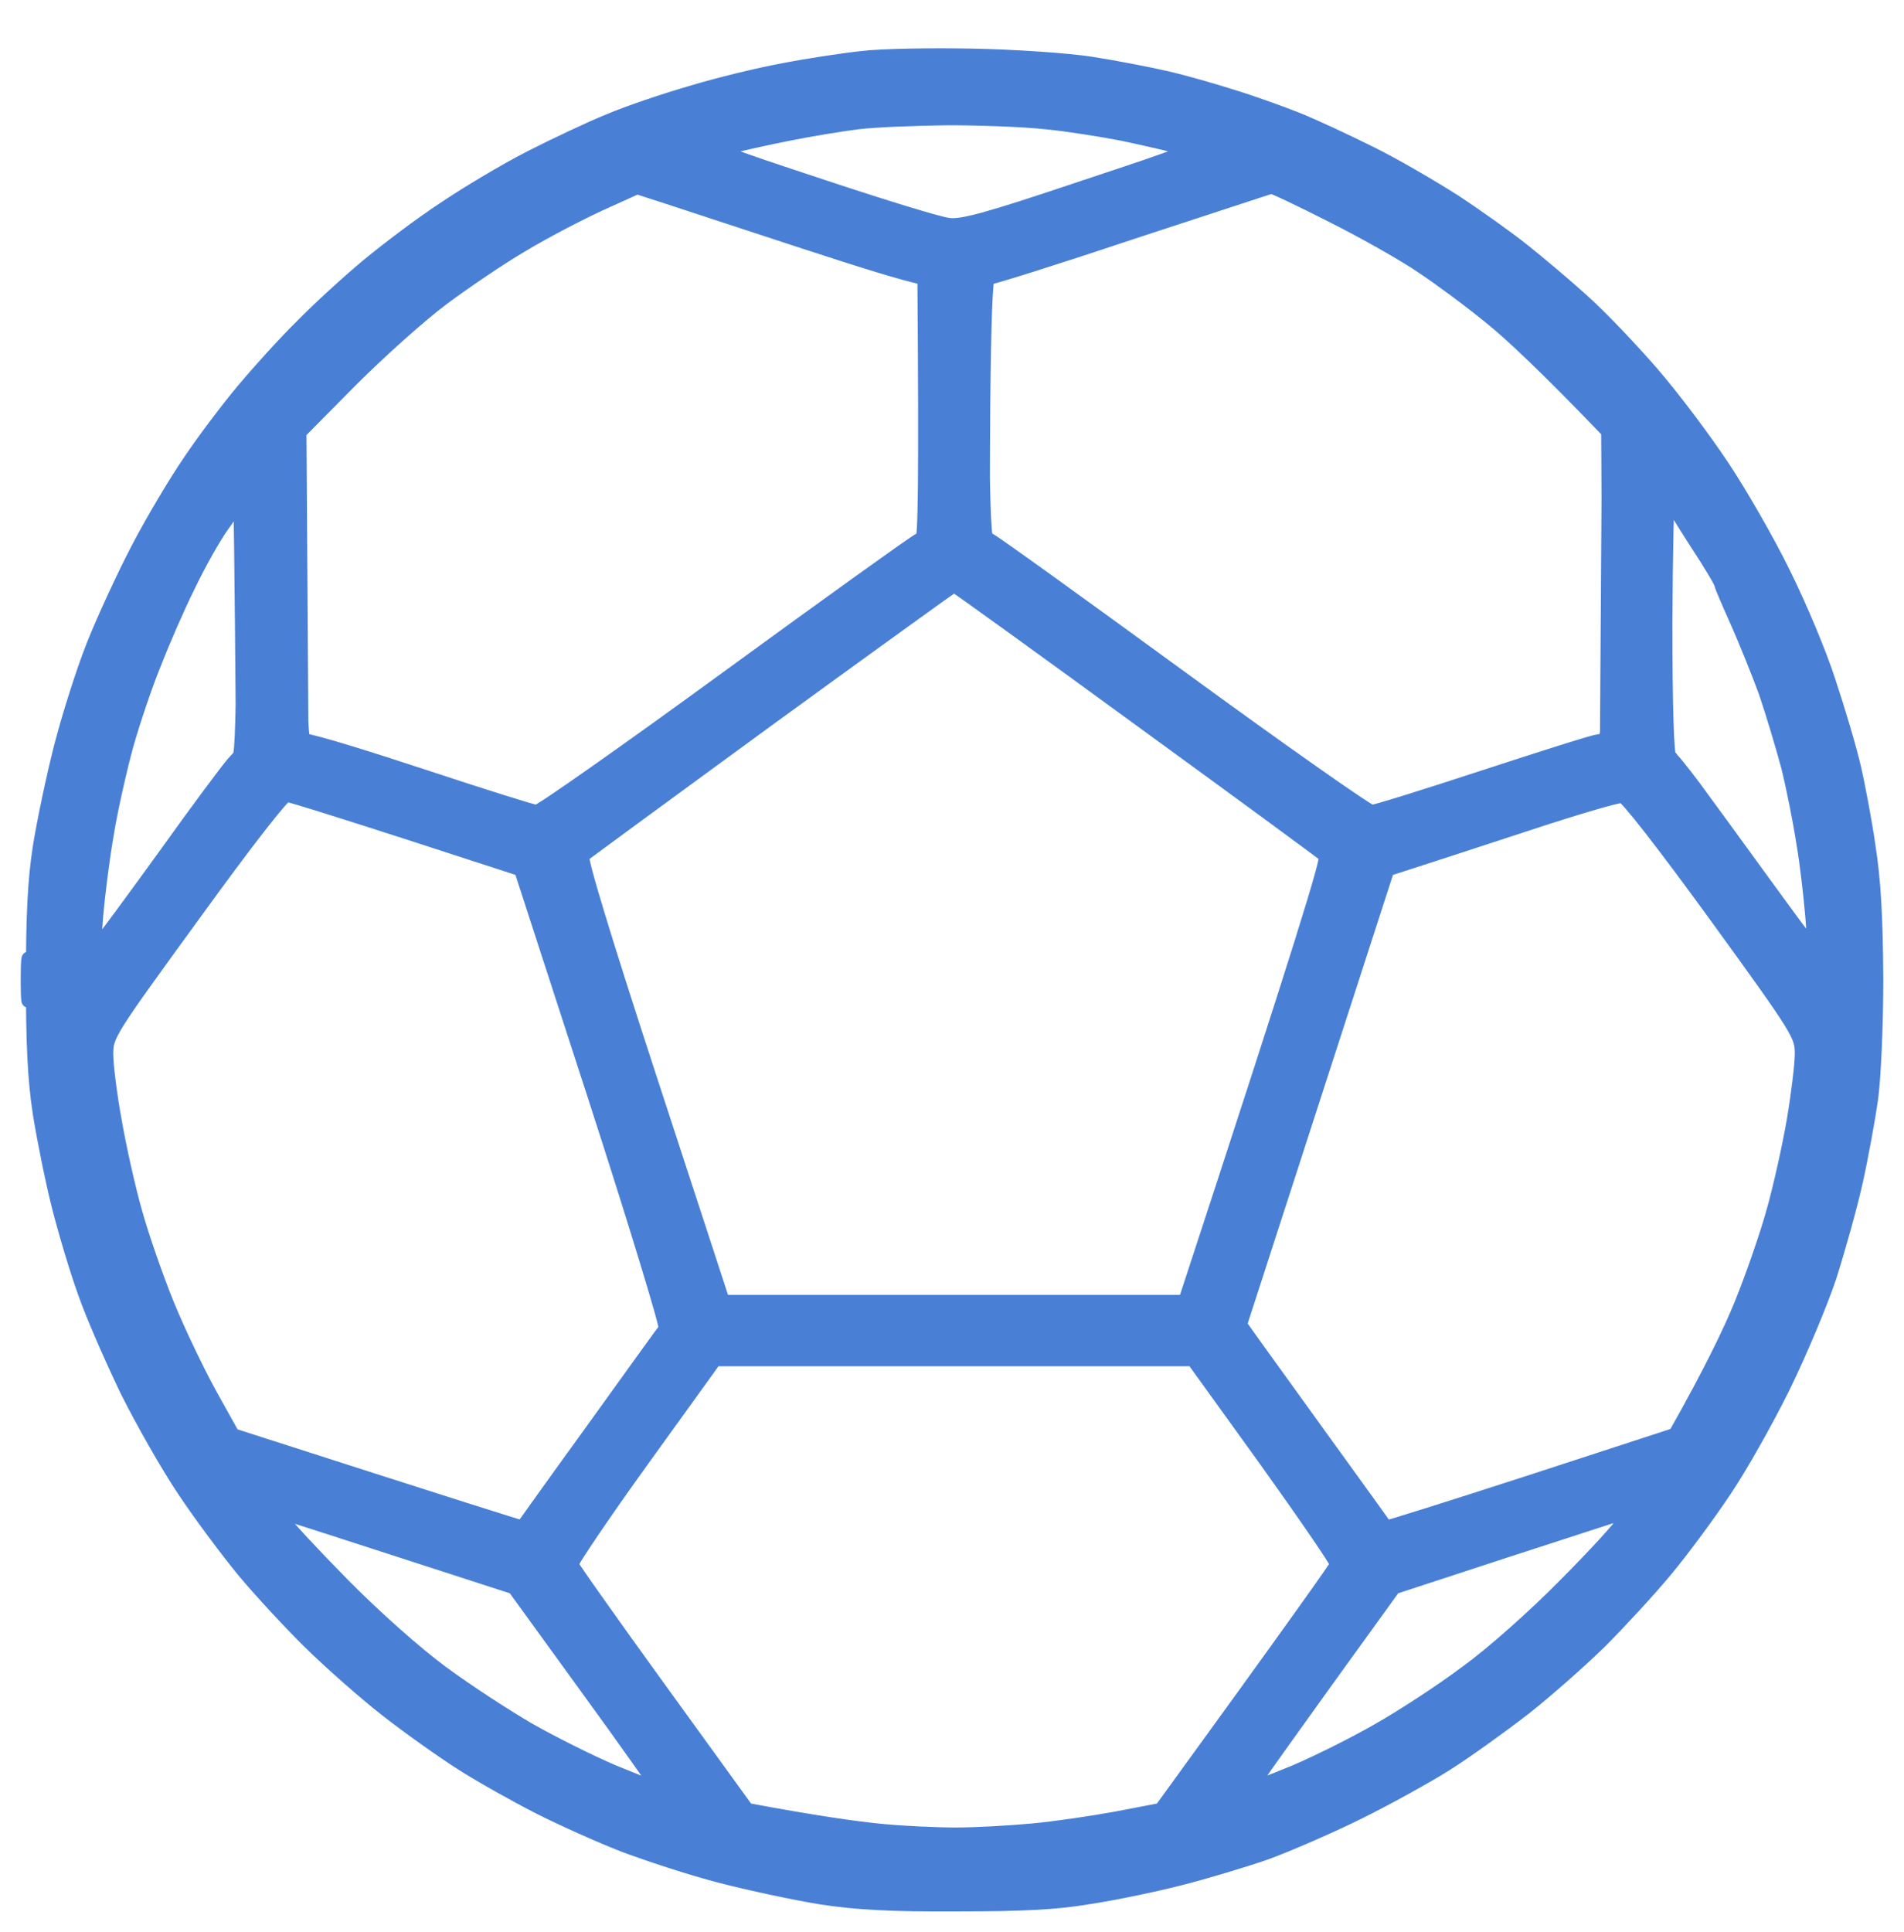 <svg width="69" height="70" viewBox="0 0 69 70" fill="none" xmlns="http://www.w3.org/2000/svg">
<path fill-rule="evenodd" clip-rule="evenodd" d="M35.242 2.011C36.771 2.04 38.693 2.172 39.537 2.303C40.382 2.434 41.59 2.668 42.231 2.814C42.871 2.96 43.949 3.266 44.633 3.485C45.317 3.69 46.365 4.069 46.962 4.303C47.559 4.536 48.768 5.106 49.656 5.544C50.544 5.981 51.912 6.784 52.713 7.295C53.514 7.821 54.62 8.609 55.188 9.061C55.756 9.514 56.731 10.331 57.358 10.901C57.998 11.47 59.134 12.667 59.891 13.543C60.648 14.419 61.783 15.937 62.424 16.9C63.065 17.864 64.069 19.601 64.637 20.768C65.219 21.936 65.962 23.703 66.282 24.71C66.617 25.717 67.025 27.089 67.185 27.775C67.345 28.461 67.592 29.775 67.723 30.695C67.913 31.906 67.985 33.235 68 35.439C68 37.191 67.913 39.074 67.811 39.818C67.709 40.533 67.461 41.891 67.257 42.81C67.054 43.73 66.617 45.278 66.311 46.241C65.991 47.204 65.234 49 64.637 50.226C64.04 51.438 63.079 53.145 62.497 54.007C61.914 54.883 60.953 56.182 60.357 56.897C59.76 57.612 58.697 58.765 58.013 59.452C57.314 60.138 56.076 61.232 55.246 61.889C54.417 62.532 53.135 63.451 52.422 63.904C51.709 64.356 50.253 65.159 49.219 65.67C48.185 66.181 46.671 66.838 45.87 67.13C45.07 67.407 43.657 67.83 42.74 68.064C41.823 68.297 40.353 68.604 39.465 68.735C38.285 68.94 37.033 68.998 34.66 68.998C32.316 69.013 31.006 68.94 29.783 68.75C28.866 68.604 27.221 68.254 26.143 67.976C25.066 67.699 23.464 67.174 22.576 66.838C21.688 66.487 20.32 65.874 19.519 65.466C18.718 65.057 17.466 64.356 16.753 63.904C16.039 63.451 14.787 62.561 13.986 61.933C13.186 61.305 11.948 60.211 11.22 59.495C10.492 58.78 9.415 57.612 8.818 56.897C8.221 56.167 7.26 54.883 6.678 54.007C6.096 53.145 5.164 51.511 4.596 50.372C4.043 49.219 3.344 47.628 3.067 46.825C2.776 46.022 2.354 44.606 2.121 43.686C1.888 42.767 1.582 41.249 1.437 40.329C1.248 39.103 1.189 37.804 1.189 35.512C1.189 33.206 1.248 31.921 1.437 30.695C1.582 29.775 1.932 28.126 2.208 27.045C2.485 25.965 3.009 24.316 3.373 23.396C3.737 22.476 4.465 20.9 4.989 19.893C5.513 18.886 6.372 17.44 6.896 16.681C7.406 15.922 8.279 14.769 8.818 14.127C9.357 13.485 10.303 12.434 10.944 11.806C11.57 11.164 12.647 10.185 13.331 9.616C14.016 9.047 15.253 8.113 16.098 7.558C16.942 6.989 18.34 6.157 19.228 5.704C20.116 5.252 21.382 4.653 22.067 4.376C22.751 4.084 24.09 3.631 25.051 3.354C26.012 3.062 27.512 2.697 28.4 2.536C29.288 2.361 30.555 2.172 31.239 2.099C31.923 2.011 33.728 1.982 35.242 2.011ZM28.545 4.857C27.745 5.018 26.828 5.222 26.507 5.31C25.925 5.471 25.925 5.471 29.856 6.77C32.01 7.485 34.049 8.113 34.369 8.142C34.835 8.215 35.752 7.967 39.101 6.843C43.235 5.471 43.25 5.471 42.667 5.31C42.347 5.222 41.459 5.018 40.702 4.857C39.945 4.711 38.678 4.507 37.907 4.434C37.121 4.347 35.519 4.288 34.34 4.288C33.146 4.303 31.69 4.361 31.093 4.434C30.496 4.507 29.346 4.697 28.545 4.857ZM21.732 7.397C21.004 7.733 19.737 8.39 18.937 8.872C18.136 9.339 16.826 10.229 16.025 10.828C15.224 11.426 13.739 12.755 12.705 13.791L10.856 15.659L10.929 26.797C11.497 26.885 13.361 27.469 15.442 28.155C17.524 28.841 19.33 29.41 19.446 29.41C19.563 29.425 22.678 27.235 26.362 24.549C30.045 21.863 33.175 19.615 33.321 19.557C33.554 19.469 33.568 19.119 33.539 14.754L33.495 10.069C32.928 9.981 31.166 9.426 29.201 8.784C27.235 8.142 25.066 7.427 24.352 7.193L23.086 6.784L21.732 7.397ZM35.81 10.069C35.723 10.054 35.665 11.704 35.636 14.754C35.606 19.119 35.621 19.469 35.854 19.557C36 19.615 39.115 21.863 42.799 24.549C46.482 27.235 49.598 29.425 49.714 29.41C49.845 29.41 51.665 28.841 53.761 28.155C55.858 27.469 57.736 26.87 57.911 26.856L58.231 26.797L58.304 15.659C56.004 13.265 54.737 12.083 54.009 11.499C53.295 10.915 52.175 10.083 51.534 9.66C50.893 9.222 49.423 8.39 48.258 7.806C47.108 7.222 46.118 6.755 46.074 6.77C46.045 6.77 43.745 7.529 40.979 8.434C38.227 9.353 35.898 10.083 35.81 10.069ZM8.076 19.017C7.755 19.455 7.202 20.447 6.838 21.206C6.46 21.965 5.906 23.235 5.601 24.024C5.28 24.797 4.829 26.14 4.581 27.016C4.349 27.878 4.014 29.337 3.868 30.257C3.708 31.177 3.548 32.49 3.49 33.176C3.402 34.257 3.417 34.388 3.606 34.198C3.723 34.081 4.785 32.636 5.979 30.987C7.158 29.337 8.279 27.834 8.469 27.629L8.804 27.264C8.745 19.907 8.716 17.878 8.687 17.995C8.673 18.112 8.396 18.579 8.076 19.017ZM60.488 27.41C60.575 27.454 60.983 27.965 61.419 28.549C61.842 29.118 62.934 30.622 63.836 31.863C64.739 33.103 65.54 34.198 65.627 34.271C65.729 34.373 65.743 34.008 65.671 33.176C65.612 32.49 65.481 31.308 65.35 30.549C65.234 29.79 64.986 28.534 64.797 27.775C64.593 27.016 64.229 25.805 63.982 25.075C63.72 24.36 63.254 23.206 62.948 22.52C62.642 21.834 62.38 21.236 62.38 21.177C62.38 21.104 61.973 20.418 61.463 19.645C60.953 18.856 60.502 18.112 60.459 17.995C60.415 17.878 60.371 19.922 60.357 22.564C60.357 25.615 60.4 27.366 60.488 27.41ZM21.106 31.001C21.018 31.089 21.863 33.892 23.581 39.147L26.201 47.161H42.944C47.297 33.892 48.142 31.089 48.04 31.001C47.967 30.928 44.924 28.695 41.27 26.038C37.63 23.381 34.617 21.206 34.573 21.206C34.544 21.206 31.53 23.381 27.876 26.038C24.236 28.695 21.193 30.928 21.106 31.001ZM3.854 38.183C3.854 38.563 3.985 39.643 4.159 40.592C4.319 41.526 4.654 43.029 4.902 43.905C5.149 44.796 5.673 46.299 6.066 47.263C6.46 48.226 7.158 49.686 7.61 50.503L8.44 51.992C16.564 54.605 18.937 55.35 18.937 55.335C18.951 55.306 20.087 53.715 21.484 51.788C22.867 49.861 24.047 48.226 24.119 48.139C24.178 48.066 23.028 44.285 21.557 39.745L18.878 31.498C12.487 29.41 10.521 28.812 10.39 28.797C10.259 28.797 8.935 30.49 7.013 33.147C3.955 37.351 3.854 37.497 3.854 38.183ZM51.053 31.249L50.282 31.498L44.939 47.993C45.419 48.679 46.613 50.314 47.88 52.08C49.161 53.846 50.209 55.306 50.224 55.335C50.224 55.364 52.582 54.62 55.465 53.686L60.706 51.978C62.002 49.686 62.701 48.226 63.094 47.263C63.487 46.299 64.011 44.796 64.258 43.905C64.506 43.029 64.841 41.526 65.001 40.592C65.161 39.643 65.292 38.563 65.292 38.183C65.292 37.497 65.205 37.351 62.176 33.176C60.298 30.593 58.944 28.855 58.799 28.841C58.653 28.812 57.023 29.293 55.174 29.907C53.339 30.505 51.476 31.118 51.053 31.249ZM23.29 52.883C21.848 54.883 20.698 56.59 20.713 56.678C20.727 56.751 22.169 58.795 23.916 61.203L27.075 65.568C29.564 66.035 30.977 66.225 31.807 66.312C32.651 66.4 33.932 66.458 34.646 66.458C35.373 66.458 36.611 66.385 37.412 66.312C38.212 66.239 39.596 66.035 40.469 65.874L42.071 65.568C46.992 58.795 48.433 56.751 48.447 56.678C48.462 56.59 47.297 54.897 45.856 52.883L43.235 49.248H25.91L23.29 52.883ZM12.414 57.393C13.579 58.576 15.078 59.904 16.01 60.59C16.898 61.247 18.311 62.167 19.14 62.648C19.985 63.13 21.382 63.831 22.241 64.196C23.1 64.546 23.828 64.838 23.858 64.809C23.887 64.794 22.722 63.145 21.266 61.145L18.631 57.51C12.108 55.394 10.201 54.78 10.158 54.78C10.128 54.78 10.172 54.912 10.259 55.072C10.347 55.233 11.308 56.269 12.414 57.393ZM50.515 57.51C46.438 63.145 45.274 64.794 45.303 64.809C45.332 64.838 46.06 64.546 46.919 64.196C47.778 63.831 49.175 63.13 50.005 62.648C50.85 62.167 52.262 61.247 53.135 60.59C54.053 59.933 55.61 58.547 56.717 57.422C57.809 56.328 58.755 55.291 58.843 55.102C58.93 54.926 58.959 54.78 58.901 54.78C58.857 54.795 56.95 55.408 54.664 56.153L50.515 57.51Z" fill="#4980D6"/>
<path d="M1.058 36.096C1.087 35.731 1.087 35.176 1.058 34.855C1.029 34.534 1 34.826 1 35.512C1 36.198 1.029 36.461 1.058 36.096Z" fill="#006F8A" fill-opacity="0.3"/>
<path d="M35.767 10.04C35.854 9.966 35.898 9.821 35.854 9.748C35.81 9.66 35.665 9.616 35.519 9.645C35.373 9.675 35.257 9.762 35.286 9.835C35.301 9.908 35.097 10.01 34.849 10.069C34.587 10.127 34.34 10.156 34.296 10.156C34.252 10.142 34.063 10.098 33.859 10.04L33.495 9.952C33.554 17.718 33.51 19.44 33.423 19.528C33.335 19.615 33.277 19.776 33.263 19.893C33.263 20.068 33.306 20.068 33.452 19.936C33.554 19.834 34.005 19.732 34.442 19.718C35.024 19.688 35.228 19.732 35.213 19.863C35.184 19.966 35.315 20.039 35.534 20.039C35.767 20.039 35.898 19.951 35.898 19.82C35.898 19.703 35.839 19.572 35.752 19.528C35.665 19.484 35.606 17.762 35.606 14.827C35.606 11.616 35.65 10.142 35.767 10.04Z" fill="#4980D6"/>
<path d="M58.988 15.805L58.275 15.543L58.304 21.104C58.318 25.44 58.289 26.724 58.144 26.856C57.998 26.987 58.085 27.06 58.537 27.191C58.857 27.279 59.396 27.469 59.731 27.6C60.08 27.746 60.357 27.892 60.357 27.95C60.357 28.023 60.415 28.067 60.502 28.067C60.59 28.067 60.648 27.936 60.648 27.775C60.648 27.615 60.59 27.454 60.502 27.41C60.415 27.366 60.357 25.615 60.357 22.593C60.357 19.484 60.4 17.878 60.502 17.922C60.59 17.966 60.648 17.601 60.648 16.973V15.951C59.92 16.039 59.381 15.951 58.988 15.805Z" fill="#4980D6"/>
<path d="M10.813 21.206L10.784 15.732L10.274 15.835C9.983 15.893 9.692 16.024 9.619 16.097C9.546 16.185 9.269 16.258 9.007 16.258H8.527C8.527 17.922 8.571 18.156 8.673 18.01C8.76 17.864 8.804 19.426 8.804 22.564C8.818 25.615 8.76 27.366 8.673 27.425C8.585 27.454 8.527 27.629 8.527 27.79C8.527 27.95 8.556 28.082 8.6 28.082C8.629 28.082 8.935 27.907 9.255 27.717C9.604 27.498 10.085 27.337 10.492 27.308C10.842 27.294 11.148 27.206 11.148 27.133C11.148 27.045 11.075 26.914 11.002 26.841C10.915 26.739 10.842 24.578 10.813 21.206Z" fill="#4980D6"/>
<path d="M62.526 21.294C62.526 19.09 62.497 18.448 62.468 18.448C62.424 18.448 62.38 18.462 62.38 18.491C62.366 18.506 62.337 18.725 62.293 18.959C62.249 19.207 62.133 19.557 62.016 19.761C61.842 20.082 61.856 20.185 62.176 20.71L62.526 21.294Z" fill="#4980D6"/>
<path d="M6.911 18.856C6.911 18.798 6.853 18.739 6.78 18.739C6.693 18.739 6.634 19.28 6.634 20.097V21.44C7.42 19.966 7.653 19.513 7.653 19.469C7.653 19.426 7.493 19.294 7.289 19.177C7.086 19.061 6.911 18.915 6.911 18.856Z" fill="#4980D6"/>
<path d="M38.882 49.19C41.284 49.175 39.348 49.16 34.587 49.16C29.827 49.16 27.861 49.175 30.22 49.19C32.578 49.219 36.48 49.219 38.882 49.19Z" fill="#006F8A" fill-opacity="0.7"/>
<path d="M35.17 66.56C35.446 66.531 35.155 66.502 34.515 66.502C33.874 66.502 33.641 66.531 34.005 66.56C34.369 66.59 34.893 66.59 35.17 66.56Z" fill="#006F8A" fill-opacity="0.8"/>
<path d="M35.242 2.011L35.238 2.261L35.238 2.261L35.242 2.011ZM44.633 3.485L44.557 3.723L44.561 3.725L44.633 3.485ZM52.713 7.295L52.85 7.086L52.848 7.084L52.713 7.295ZM57.358 10.901L57.189 11.086L57.191 11.088L57.358 10.901ZM64.637 20.768L64.412 20.878L64.413 20.88L64.637 20.768ZM66.282 24.71L66.044 24.786L66.045 24.789L66.282 24.71ZM67.723 30.695L67.476 30.73L67.476 30.733L67.723 30.695ZM68 35.439H68.25L68.25 35.437L68 35.439ZM67.811 39.818L68.058 39.853L68.058 39.852L67.811 39.818ZM66.311 46.241L66.548 46.32L66.549 46.316L66.311 46.241ZM64.637 50.226L64.861 50.337L64.862 50.335L64.637 50.226ZM62.497 54.007L62.29 53.867L62.289 53.868L62.497 54.007ZM58.013 59.452L58.188 59.63L58.19 59.628L58.013 59.452ZM55.246 61.889L55.399 62.087L55.402 62.085L55.246 61.889ZM45.87 67.13L45.952 67.366L45.956 67.365L45.87 67.13ZM39.465 68.735L39.428 68.488L39.422 68.489L39.465 68.735ZM34.66 68.998V68.748L34.659 68.748L34.66 68.998ZM29.783 68.75L29.744 68.997L29.745 68.997L29.783 68.75ZM22.576 66.838L22.485 67.07L22.488 67.072L22.576 66.838ZM8.818 56.897L8.625 57.055L8.626 57.057L8.818 56.897ZM6.678 54.007L6.886 53.868L6.885 53.867L6.678 54.007ZM4.596 50.372L4.371 50.48L4.372 50.483L4.596 50.372ZM3.067 46.825L3.304 46.743L3.302 46.74L3.067 46.825ZM1.437 40.329L1.19 40.367L1.19 40.368L1.437 40.329ZM1.437 30.695L1.19 30.656L1.19 30.657L1.437 30.695ZM6.896 16.681L7.102 16.823L7.104 16.821L6.896 16.681ZM10.944 11.806L11.119 11.984L11.123 11.98L10.944 11.806ZM16.098 7.558L16.235 7.767L16.237 7.765L16.098 7.558ZM22.067 4.376L22.161 4.607L22.165 4.606L22.067 4.376ZM25.051 3.354L25.121 3.594L25.124 3.593L25.051 3.354ZM28.4 2.536L28.444 2.782L28.448 2.782L28.4 2.536ZM31.239 2.099L31.265 2.347L31.27 2.347L31.239 2.099ZM26.507 5.31L26.441 5.069L26.441 5.069L26.507 5.31ZM29.856 6.77L29.934 6.532L29.934 6.532L29.856 6.77ZM34.369 8.142L34.408 7.895L34.4 7.894L34.392 7.893L34.369 8.142ZM39.101 6.843L39.022 6.605L39.021 6.606L39.101 6.843ZM42.667 5.31L42.734 5.069L42.733 5.069L42.667 5.31ZM40.702 4.857L40.754 4.613L40.749 4.612L40.702 4.857ZM37.907 4.434L37.879 4.683L37.883 4.683L37.907 4.434ZM34.34 4.288V4.038L34.337 4.038L34.34 4.288ZM21.732 7.397L21.629 7.17L21.627 7.17L21.732 7.397ZM18.937 8.872L19.062 9.088L19.065 9.086L18.937 8.872ZM12.705 13.791L12.528 13.614L12.528 13.615L12.705 13.791ZM10.856 15.659L10.679 15.484L10.606 15.557L10.606 15.661L10.856 15.659ZM10.929 26.797L10.679 26.799L10.681 27.012L10.891 27.044L10.929 26.797ZM19.446 29.41L19.477 29.162L19.462 29.16H19.446V29.41ZM33.321 19.557L33.233 19.323L33.228 19.325L33.321 19.557ZM33.539 14.754L33.789 14.753L33.789 14.752L33.539 14.754ZM33.495 10.069L33.745 10.066L33.743 9.854L33.534 9.822L33.495 10.069ZM24.352 7.193L24.43 6.955L24.429 6.955L24.352 7.193ZM23.086 6.784L23.163 6.546L23.071 6.517L22.983 6.557L23.086 6.784ZM35.636 14.754L35.386 14.752L35.386 14.753L35.636 14.754ZM35.854 19.557L35.947 19.325L35.942 19.323L35.854 19.557ZM49.714 29.41V29.16H49.698L49.683 29.162L49.714 29.41ZM57.911 26.856L57.931 27.105L57.944 27.104L57.956 27.102L57.911 26.856ZM58.231 26.797L58.276 27.043L58.48 27.006L58.481 26.799L58.231 26.797ZM58.304 15.659L58.554 15.661L58.554 15.559L58.484 15.486L58.304 15.659ZM54.009 11.499L53.851 11.693L53.852 11.694L54.009 11.499ZM51.534 9.66L51.393 9.866L51.396 9.869L51.534 9.66ZM48.258 7.806L48.145 8.029L48.146 8.03L48.258 7.806ZM46.074 6.77V7.02H46.115L46.154 7.007L46.074 6.77ZM40.979 8.434L40.901 8.196L40.9 8.197L40.979 8.434ZM6.838 21.206L7.062 21.318L7.064 21.315L6.838 21.206ZM5.601 24.024L5.832 24.119L5.834 24.114L5.601 24.024ZM4.581 27.016L4.341 26.948L4.34 26.951L4.581 27.016ZM3.868 30.257L4.114 30.3L4.115 30.296L3.868 30.257ZM3.49 33.176L3.24 33.155L3.24 33.156L3.49 33.176ZM3.606 34.198L3.783 34.375L3.606 34.198ZM5.979 30.987L6.182 31.133L6.183 31.132L5.979 30.987ZM8.469 27.629L8.652 27.799L8.653 27.798L8.469 27.629ZM8.804 27.264L8.988 27.433L9.054 27.361L9.054 27.262L8.804 27.264ZM8.687 17.995L8.445 17.935L8.441 17.949L8.439 17.964L8.687 17.995ZM61.419 28.549L61.62 28.4L61.62 28.399L61.419 28.549ZM65.627 34.271L65.804 34.094L65.796 34.087L65.787 34.079L65.627 34.271ZM65.671 33.176L65.421 33.197L65.421 33.198L65.671 33.176ZM65.35 30.549L65.103 30.587L65.104 30.591L65.35 30.549ZM64.797 27.775L65.04 27.715L65.038 27.71L64.797 27.775ZM63.982 25.075L64.219 24.994L64.216 24.989L63.982 25.075ZM61.463 19.645L61.253 19.78L61.254 19.782L61.463 19.645ZM60.357 22.564L60.107 22.563V22.564H60.357ZM21.106 31.001L20.945 30.809L20.937 30.817L20.929 30.825L21.106 31.001ZM23.581 39.147L23.343 39.224L23.343 39.224L23.581 39.147ZM26.201 47.161L25.964 47.238L26.02 47.411H26.201V47.161ZM42.944 47.161V47.411H43.125L43.182 47.239L42.944 47.161ZM48.04 31.001L47.863 31.178L47.87 31.185L47.877 31.191L48.04 31.001ZM41.27 26.038L41.123 26.24L41.123 26.24L41.27 26.038ZM27.876 26.038L27.729 25.836L27.728 25.836L27.876 26.038ZM4.159 40.592L4.406 40.55L4.405 40.547L4.159 40.592ZM4.902 43.905L5.143 43.838L5.142 43.837L4.902 43.905ZM7.61 50.503L7.391 50.624L7.391 50.625L7.61 50.503ZM8.44 51.992L8.221 52.114L8.269 52.2L8.363 52.23L8.44 51.992ZM18.937 55.335L18.713 55.224L18.687 55.276V55.335H18.937ZM21.484 51.788L21.687 51.935L21.688 51.934L21.484 51.788ZM24.119 48.139L24.312 48.298L24.315 48.294L24.119 48.139ZM21.557 39.745L21.795 39.668L21.795 39.668L21.557 39.745ZM18.878 31.498L19.116 31.42L19.077 31.299L18.956 31.26L18.878 31.498ZM10.39 28.797L10.418 28.549L10.404 28.547H10.39V28.797ZM7.013 33.147L7.215 33.294L7.215 33.294L7.013 33.147ZM51.053 31.249L50.979 31.011L50.977 31.011L51.053 31.249ZM50.282 31.498L50.205 31.26L50.083 31.299L50.044 31.421L50.282 31.498ZM44.939 47.993L44.701 47.916L44.663 48.034L44.734 48.136L44.939 47.993ZM47.88 52.08L47.676 52.226L47.677 52.227L47.88 52.08ZM50.224 55.335H50.474V55.276L50.447 55.224L50.224 55.335ZM55.465 53.686L55.542 53.923L55.542 53.923L55.465 53.686ZM60.706 51.978L60.783 52.215L60.876 52.185L60.924 52.101L60.706 51.978ZM64.258 43.905L64.018 43.837L64.017 43.838L64.258 43.905ZM65.001 40.592L65.247 40.634L65.247 40.633L65.001 40.592ZM62.176 33.176L62.379 33.029L62.379 33.029L62.176 33.176ZM58.799 28.841L58.75 29.086L58.762 29.088L58.774 29.09L58.799 28.841ZM55.174 29.907L55.251 30.144L55.252 30.144L55.174 29.907ZM23.29 52.883L23.087 52.736L23.087 52.736L23.29 52.883ZM20.713 56.678L20.466 56.719L20.468 56.727L20.713 56.678ZM23.916 61.203L24.118 61.057L24.118 61.056L23.916 61.203ZM27.075 65.568L26.872 65.714L26.931 65.795L27.029 65.814L27.075 65.568ZM31.807 66.312L31.78 66.561L31.781 66.561L31.807 66.312ZM40.469 65.874L40.514 66.12L40.516 66.12L40.469 65.874ZM42.071 65.568L42.118 65.813L42.215 65.795L42.273 65.715L42.071 65.568ZM48.447 56.678L48.693 56.727L48.694 56.719L48.447 56.678ZM45.856 52.883L46.059 52.737L46.059 52.736L45.856 52.883ZM43.235 49.248L43.438 49.102L43.363 48.998H43.235V49.248ZM25.91 49.248V48.998H25.782L25.707 49.102L25.91 49.248ZM12.414 57.393L12.236 57.569L12.236 57.569L12.414 57.393ZM16.01 60.59L16.159 60.389L16.158 60.389L16.01 60.59ZM19.14 62.648L19.015 62.865L19.017 62.865L19.14 62.648ZM22.241 64.196L22.144 64.426L22.147 64.427L22.241 64.196ZM23.858 64.809L23.745 64.585L23.709 64.603L23.68 64.632L23.858 64.809ZM21.266 61.145L21.064 61.291L21.064 61.292L21.266 61.145ZM18.631 57.51L18.833 57.363L18.785 57.297L18.708 57.272L18.631 57.51ZM50.515 57.51L50.437 57.273L50.36 57.298L50.312 57.364L50.515 57.51ZM45.303 64.809L45.48 64.632L45.451 64.603L45.415 64.585L45.303 64.809ZM46.919 64.196L47.013 64.427L47.017 64.426L46.919 64.196ZM50.005 62.648L49.881 62.431L49.88 62.432L50.005 62.648ZM53.135 60.59L52.99 60.387L52.985 60.39L53.135 60.59ZM56.717 57.422L56.54 57.246L56.539 57.247L56.717 57.422ZM58.843 55.102L58.619 54.99L58.615 54.997L58.843 55.102ZM58.901 54.78V54.53H58.86L58.821 54.543L58.901 54.78ZM54.664 56.153L54.587 55.915L54.586 55.915L54.664 56.153ZM1.058 34.855L0.809 34.878L1.058 34.855ZM1.058 36.096L0.809 36.076L1.058 36.096ZM35.854 9.748L35.63 9.859L35.635 9.868L35.639 9.876L35.854 9.748ZM35.767 10.04L35.606 9.848L35.602 9.852L35.767 10.04ZM35.213 19.863L35.454 19.932L35.46 19.912L35.462 19.891L35.213 19.863ZM34.442 19.718L34.45 19.967L34.454 19.967L34.442 19.718ZM33.452 19.936L33.62 20.122L33.629 20.113L33.452 19.936ZM33.263 19.893L33.014 19.862L33.013 19.877V19.893H33.263ZM33.495 9.952L33.554 9.709L33.243 9.634L33.245 9.954L33.495 9.952ZM33.859 10.04L33.928 9.799L33.918 9.796L33.859 10.04ZM34.296 10.156L34.217 10.393L34.255 10.406H34.296V10.156ZM34.849 10.069L34.904 10.313L34.907 10.312L34.849 10.069ZM35.286 9.835L35.531 9.786L35.527 9.764L35.518 9.742L35.286 9.835ZM35.519 9.645L35.47 9.4L35.519 9.645ZM58.275 15.543L58.361 15.308L58.023 15.184L58.025 15.544L58.275 15.543ZM58.988 15.805L59.075 15.571L59.075 15.571L58.988 15.805ZM60.648 15.951H60.898V15.669L60.618 15.703L60.648 15.951ZM60.502 17.922L60.614 17.699L60.608 17.695L60.601 17.692L60.502 17.922ZM60.502 27.41L60.614 27.187V27.187L60.502 27.41ZM59.731 27.6L59.827 27.369L59.822 27.367L59.731 27.6ZM58.537 27.191L58.467 27.431L58.471 27.433L58.537 27.191ZM58.144 26.856L57.976 26.67L58.144 26.856ZM58.304 21.104L58.554 21.103V21.103L58.304 21.104ZM10.784 15.732L11.034 15.731L11.032 15.428L10.734 15.487L10.784 15.732ZM10.813 21.206L10.563 21.208L10.563 21.209L10.813 21.206ZM11.002 26.841L10.812 27.003L10.818 27.011L10.825 27.018L11.002 26.841ZM10.492 27.308L10.482 27.058L10.475 27.059L10.492 27.308ZM9.255 27.717L9.382 27.932L9.388 27.929L9.255 27.717ZM8.673 27.425L8.752 27.662L8.784 27.651L8.811 27.633L8.673 27.425ZM8.804 22.564H8.554L8.554 22.565L8.804 22.564ZM8.673 18.01L8.878 18.153L8.883 18.146L8.887 18.138L8.673 18.01ZM8.527 16.258V16.008H8.277V16.258H8.527ZM9.619 16.097L9.442 15.921L9.434 15.929L9.427 15.938L9.619 16.097ZM10.274 15.835L10.323 16.08L10.274 15.835ZM62.526 21.294L62.311 21.422L62.776 22.199V21.294H62.526ZM62.176 20.71L62.391 20.582L62.39 20.58L62.176 20.71ZM62.016 19.761L61.799 19.637L61.797 19.642L62.016 19.761ZM62.293 18.959L62.047 18.913L62.047 18.915L62.293 18.959ZM62.38 18.491L62.557 18.668L62.63 18.595V18.491H62.38ZM7.289 19.177L7.165 19.394H7.165L7.289 19.177ZM6.634 21.44H6.384L6.855 21.558L6.634 21.44ZM38.882 49.19L38.881 48.94L38.879 48.94L38.882 49.19ZM30.22 49.19L30.223 48.94L30.221 48.94L30.22 49.19ZM35.17 66.56L35.144 66.312L35.17 66.56ZM34.005 66.56L34.025 66.311L34.005 66.56ZM35.238 2.261C36.762 2.29 38.671 2.421 39.499 2.55L39.576 2.056C38.715 1.922 36.78 1.79 35.247 1.761L35.238 2.261ZM39.499 2.55C40.338 2.68 41.541 2.913 42.175 3.058L42.286 2.57C41.64 2.423 40.426 2.188 39.576 2.056L39.499 2.55ZM42.175 3.058C42.807 3.201 43.877 3.506 44.557 3.723L44.709 3.247C44.021 3.027 42.936 2.718 42.286 2.57L42.175 3.058ZM44.561 3.725C45.236 3.926 46.278 4.303 46.871 4.536L47.053 4.07C46.453 3.835 45.398 3.453 44.705 3.246L44.561 3.725ZM46.871 4.536C47.457 4.765 48.657 5.33 49.545 5.768L49.766 5.319C48.879 4.882 47.662 4.308 47.053 4.07L46.871 4.536ZM49.545 5.768C50.422 6.2 51.782 6.998 52.579 7.506L52.848 7.084C52.042 6.571 50.666 5.763 49.766 5.319L49.545 5.768ZM52.576 7.504C53.373 8.027 54.472 8.811 55.032 9.257L55.344 8.866C54.768 8.407 53.655 7.614 52.85 7.086L52.576 7.504ZM55.032 9.257C55.597 9.707 56.568 10.521 57.189 11.086L57.526 10.716C56.895 10.142 55.915 9.321 55.344 8.866L55.032 9.257ZM57.191 11.088C57.82 11.646 58.948 12.834 59.702 13.706L60.08 13.379C59.319 12.5 58.176 11.293 57.523 10.714L57.191 11.088ZM59.702 13.706C60.451 14.573 61.58 16.083 62.216 17.039L62.632 16.762C61.987 15.791 60.845 14.264 60.08 13.379L59.702 13.706ZM62.216 17.039C62.85 17.993 63.849 19.721 64.412 20.878L64.862 20.659C64.289 19.481 63.279 17.734 62.632 16.762L62.216 17.039ZM64.413 20.88C64.992 22.04 65.728 23.794 66.044 24.786L66.52 24.634C66.195 23.611 65.447 21.833 64.861 20.657L64.413 20.88ZM66.045 24.789C66.379 25.793 66.784 27.157 66.941 27.832L67.428 27.718C67.266 27.021 66.855 25.641 66.519 24.631L66.045 24.789ZM66.941 27.832C67.1 28.511 67.346 29.817 67.476 30.73L67.971 30.66C67.839 29.733 67.59 28.412 67.428 27.718L66.941 27.832ZM67.476 30.733C67.663 31.926 67.736 33.24 67.75 35.441L68.25 35.437C68.235 33.23 68.163 31.886 67.97 30.656L67.476 30.733ZM67.75 35.439C67.75 37.189 67.662 39.057 67.563 39.784L68.058 39.852C68.163 39.09 68.25 37.193 68.25 35.439H67.75ZM67.563 39.783C67.462 40.491 67.216 41.842 67.013 42.756L67.502 42.865C67.707 41.94 67.955 40.576 68.058 39.853L67.563 39.783ZM67.013 42.756C66.812 43.666 66.377 45.206 66.073 46.165L66.549 46.316C66.856 45.349 67.296 43.794 67.502 42.865L67.013 42.756ZM66.074 46.162C65.758 47.112 65.006 48.897 64.412 50.117L64.862 50.335C65.462 49.103 66.224 47.297 66.548 46.32L66.074 46.162ZM64.413 50.115C63.819 51.321 62.864 53.018 62.29 53.867L62.704 54.147C63.295 53.273 64.261 51.554 64.861 50.337L64.413 50.115ZM62.289 53.868C61.711 54.738 60.755 56.029 60.165 56.737L60.548 57.057C61.152 56.334 62.118 55.027 62.705 54.145L62.289 53.868ZM60.165 56.737C59.573 57.446 58.516 58.593 57.836 59.275L58.19 59.628C58.878 58.938 59.946 57.779 60.548 57.057L60.165 56.737ZM57.837 59.273C57.145 59.953 55.914 61.042 55.091 61.693L55.402 62.085C56.238 61.423 57.483 60.322 58.188 59.63L57.837 59.273ZM55.093 61.692C54.267 62.331 52.993 63.246 52.288 63.693L52.556 64.115C53.278 63.657 54.566 62.732 55.399 62.087L55.093 61.692ZM52.288 63.693C51.584 64.139 50.137 64.938 49.108 65.446L49.33 65.894C50.369 65.381 51.833 64.573 52.556 64.115L52.288 63.693ZM49.108 65.446C48.081 65.954 46.575 66.607 45.785 66.895L45.956 67.365C46.767 67.069 48.29 66.408 49.33 65.894L49.108 65.446ZM45.789 66.894C44.995 67.168 43.589 67.59 42.679 67.822L42.802 68.306C43.726 68.071 45.145 67.646 45.952 67.366L45.789 66.894ZM42.679 67.822C41.768 68.054 40.306 68.358 39.428 68.488L39.501 68.983C40.399 68.85 41.878 68.541 42.802 68.306L42.679 67.822ZM39.422 68.489C38.266 68.689 37.032 68.748 34.66 68.748V69.248C37.035 69.248 38.305 69.19 39.507 68.982L39.422 68.489ZM34.659 68.748C32.32 68.763 31.025 68.69 29.821 68.503L29.745 68.997C30.987 69.19 32.313 69.263 34.662 69.248L34.659 68.748ZM29.822 68.503C28.914 68.359 27.277 68.01 26.206 67.734L26.081 68.219C27.164 68.497 28.817 68.85 29.744 68.997L29.822 68.503ZM26.206 67.734C25.139 67.46 23.546 66.937 22.665 66.604L22.488 67.072C23.383 67.41 24.993 67.939 26.081 68.219L26.206 67.734ZM22.668 66.605C21.787 66.257 20.425 65.648 19.633 65.243L19.405 65.688C20.214 66.101 21.59 66.717 22.485 67.07L22.668 66.605ZM19.633 65.243C18.837 64.837 17.592 64.14 16.887 63.693L16.619 64.115C17.34 64.573 18.599 65.277 19.405 65.688L19.633 65.243ZM16.887 63.693C16.181 63.245 14.936 62.36 14.141 61.736L13.832 62.13C14.639 62.762 15.897 63.657 16.619 64.115L16.887 63.693ZM14.141 61.736C13.348 61.115 12.117 60.026 11.396 59.317L11.045 59.674C11.779 60.395 13.024 61.496 13.832 62.13L14.141 61.736ZM11.396 59.317C10.673 58.607 9.601 57.446 9.01 56.737L8.626 57.057C9.229 57.779 10.312 58.953 11.045 59.674L11.396 59.317ZM9.012 56.739C8.419 56.014 7.463 54.736 6.886 53.868L6.47 54.145C7.057 55.029 8.023 56.32 8.625 57.055L9.012 56.739ZM6.885 53.867C6.31 53.017 5.384 51.392 4.82 50.26L4.372 50.483C4.944 51.629 5.881 53.274 6.471 54.147L6.885 53.867ZM4.821 50.264C4.269 49.112 3.575 47.532 3.304 46.743L2.831 46.906C3.113 47.723 3.817 49.325 4.371 50.48L4.821 50.264ZM3.302 46.74C3.015 45.946 2.595 44.539 2.363 43.625L1.879 43.748C2.113 44.673 2.538 46.098 2.832 46.91L3.302 46.74ZM2.363 43.625C2.132 42.713 1.828 41.203 1.684 40.29L1.19 40.368C1.337 41.294 1.644 42.82 1.879 43.748L2.363 43.625ZM1.684 40.291C1.498 39.085 1.439 37.801 1.439 35.512H0.939C0.939 37.806 0.997 39.121 1.19 40.367L1.684 40.291ZM1.439 35.512C1.439 33.208 1.498 31.939 1.684 30.733L1.19 30.657C0.997 31.903 0.939 33.203 0.939 35.512H1.439ZM1.684 30.734C1.828 29.823 2.175 28.182 2.451 27.107L1.966 26.983C1.688 28.07 1.337 29.727 1.19 30.656L1.684 30.734ZM2.451 27.107C2.725 26.036 3.246 24.396 3.606 23.488L3.141 23.304C2.772 24.235 2.245 25.895 1.966 26.983L2.451 27.107ZM3.606 23.488C3.966 22.578 4.69 21.009 5.211 20.008L4.767 19.777C4.24 20.791 3.508 22.375 3.141 23.304L3.606 23.488ZM5.211 20.008C5.731 19.008 6.585 17.572 7.102 16.823L6.691 16.539C6.16 17.308 5.295 18.763 4.767 19.777L5.211 20.008ZM7.104 16.821C7.608 16.069 8.476 14.923 9.01 14.287L8.627 13.966C8.082 14.615 7.204 15.775 6.689 16.542L7.104 16.821ZM9.01 14.287C9.545 13.649 10.486 12.605 11.119 11.984L10.769 11.627C10.121 12.262 9.169 13.32 8.627 13.966L9.01 14.287ZM11.123 11.98C11.742 11.345 12.812 10.373 13.491 9.808L13.171 9.424C12.482 9.998 11.398 10.982 10.765 11.631L11.123 11.98ZM13.491 9.808C14.169 9.244 15.399 8.316 16.235 7.767L15.96 7.349C15.107 7.91 13.862 8.85 13.171 9.424L13.491 9.808ZM16.237 7.765C17.074 7.201 18.463 6.374 19.341 5.927L19.114 5.481C18.216 5.939 16.81 6.776 15.958 7.351L16.237 7.765ZM19.341 5.927C20.227 5.476 21.486 4.881 22.161 4.607L21.973 4.144C21.279 4.425 20.005 5.027 19.114 5.481L19.341 5.927ZM22.165 4.606C22.836 4.319 24.165 3.87 25.121 3.594L24.982 3.114C24.016 3.392 22.666 3.848 21.969 4.146L22.165 4.606ZM25.124 3.593C26.076 3.304 27.567 2.941 28.444 2.782L28.355 2.29C27.457 2.453 25.948 2.82 24.979 3.115L25.124 3.593ZM28.448 2.782C29.329 2.608 30.589 2.419 31.265 2.347L31.212 1.85C30.52 1.924 29.246 2.115 28.351 2.291L28.448 2.782ZM31.27 2.347C31.934 2.262 33.722 2.232 35.238 2.261L35.247 1.761C33.735 1.732 31.912 1.76 31.207 1.851L31.27 2.347ZM28.496 4.612C27.695 4.773 26.771 4.979 26.441 5.069L26.573 5.551C26.884 5.466 27.794 5.263 28.595 5.103L28.496 4.612ZM26.441 5.069C26.372 5.088 26.296 5.109 26.235 5.131C26.205 5.143 26.167 5.158 26.132 5.18C26.101 5.199 26.042 5.241 26.006 5.315C25.962 5.408 25.975 5.504 26.014 5.576C26.046 5.635 26.092 5.675 26.124 5.699C26.19 5.749 26.282 5.795 26.389 5.842C26.821 6.03 27.821 6.36 29.777 7.007L29.934 6.532C27.96 5.88 26.994 5.56 26.589 5.384C26.486 5.339 26.44 5.312 26.425 5.3C26.416 5.294 26.436 5.306 26.454 5.34C26.48 5.387 26.491 5.46 26.457 5.531C26.432 5.584 26.395 5.606 26.394 5.606C26.39 5.609 26.392 5.606 26.41 5.6C26.445 5.587 26.497 5.572 26.574 5.551L26.441 5.069ZM29.777 7.007C30.856 7.365 31.906 7.701 32.727 7.952C33.138 8.077 33.492 8.182 33.765 8.257C34.028 8.329 34.239 8.381 34.346 8.391L34.392 7.893C34.339 7.888 34.175 7.851 33.898 7.775C33.631 7.701 33.282 7.599 32.873 7.474C32.057 7.225 31.011 6.89 29.934 6.532L29.777 7.007ZM34.33 8.389C34.623 8.435 35.017 8.375 35.72 8.182C36.434 7.987 37.507 7.641 39.18 7.08L39.021 6.606C37.346 7.168 36.286 7.509 35.588 7.7C34.879 7.894 34.581 7.922 34.408 7.895L34.33 8.389ZM39.179 7.08C41.238 6.397 42.291 6.049 42.751 5.852C42.865 5.803 42.961 5.756 43.03 5.708C43.063 5.684 43.108 5.648 43.142 5.595C43.181 5.535 43.209 5.441 43.172 5.339C43.142 5.254 43.079 5.206 43.046 5.185C43.01 5.16 42.971 5.144 42.94 5.132C42.879 5.109 42.803 5.088 42.734 5.069L42.601 5.551C42.678 5.572 42.728 5.586 42.762 5.599C42.779 5.606 42.779 5.607 42.772 5.602C42.768 5.6 42.725 5.573 42.702 5.509C42.673 5.429 42.699 5.36 42.721 5.325C42.738 5.299 42.753 5.291 42.74 5.3C42.718 5.315 42.664 5.345 42.555 5.392C42.12 5.578 41.098 5.917 39.022 6.605L39.179 7.08ZM42.733 5.069C42.406 4.979 41.511 4.773 40.754 4.613L40.65 5.102C41.407 5.263 42.289 5.466 42.602 5.551L42.733 5.069ZM40.749 4.612C39.989 4.465 38.713 4.259 37.93 4.185L37.883 4.683C38.644 4.755 39.902 4.958 40.655 5.103L40.749 4.612ZM37.934 4.186C37.135 4.097 35.522 4.038 34.34 4.038V4.538C35.516 4.538 37.107 4.597 37.879 4.683L37.934 4.186ZM34.337 4.038C33.143 4.053 31.675 4.111 31.063 4.186L31.124 4.682C31.705 4.611 33.149 4.553 34.343 4.538L34.337 4.038ZM31.063 4.186C30.458 4.26 29.302 4.451 28.496 4.612L28.595 5.103C29.391 4.943 30.534 4.754 31.124 4.682L31.063 4.186ZM21.627 7.17C20.892 7.509 19.617 8.17 18.808 8.657L19.065 9.086C19.857 8.61 21.116 7.957 21.837 7.624L21.627 7.17ZM18.811 8.656C18 9.129 16.681 10.025 15.875 10.627L16.174 11.028C16.97 10.433 18.272 9.549 19.062 9.088L18.811 8.656ZM15.875 10.627C15.061 11.236 13.567 12.573 12.528 13.614L12.882 13.968C13.911 12.936 15.387 11.617 16.174 11.028L15.875 10.627ZM12.528 13.615L10.679 15.484L11.034 15.835L12.883 13.967L12.528 13.615ZM10.606 15.661L10.679 26.799L11.179 26.796L11.106 15.658L10.606 15.661ZM10.891 27.044C11.154 27.085 11.743 27.247 12.545 27.491C13.34 27.733 14.324 28.049 15.364 28.392L15.521 27.917C14.479 27.574 13.491 27.256 12.691 27.012C11.899 26.771 11.273 26.597 10.967 26.55L10.891 27.044ZM15.364 28.392C16.406 28.735 17.379 29.05 18.106 29.278C18.47 29.392 18.773 29.486 18.994 29.55C19.104 29.583 19.195 29.608 19.263 29.626C19.297 29.635 19.327 29.643 19.352 29.648C19.369 29.651 19.408 29.66 19.446 29.66V29.16C19.47 29.16 19.481 29.164 19.457 29.159C19.442 29.156 19.42 29.151 19.389 29.142C19.328 29.127 19.243 29.102 19.135 29.071C18.919 29.007 18.619 28.915 18.256 28.801C17.532 28.574 16.561 28.26 15.521 27.917L15.364 28.392ZM19.415 29.658C19.464 29.664 19.504 29.654 19.516 29.651C19.534 29.647 19.549 29.641 19.559 29.637C19.58 29.629 19.601 29.618 19.619 29.609C19.657 29.589 19.703 29.561 19.757 29.529C19.864 29.462 20.013 29.365 20.197 29.242C20.565 28.995 21.082 28.638 21.71 28.197C22.965 27.315 24.666 26.095 26.509 24.751L26.214 24.347C24.373 25.69 22.675 26.908 21.422 27.788C20.796 28.228 20.282 28.583 19.919 28.827C19.736 28.949 19.594 29.042 19.495 29.103C19.444 29.134 19.409 29.154 19.386 29.166C19.374 29.173 19.37 29.174 19.372 29.173C19.373 29.173 19.38 29.17 19.392 29.167C19.397 29.166 19.431 29.156 19.477 29.162L19.415 29.658ZM26.509 24.751C28.35 23.409 30.053 22.175 31.314 21.271C31.944 20.819 32.463 20.449 32.834 20.189C33.019 20.058 33.166 19.956 33.271 19.885C33.324 19.849 33.365 19.822 33.394 19.804C33.433 19.779 33.431 19.782 33.414 19.789L33.228 19.325C33.192 19.339 33.149 19.367 33.124 19.383C33.09 19.405 33.045 19.434 32.991 19.471C32.882 19.545 32.732 19.649 32.546 19.779C32.174 20.041 31.653 20.412 31.022 20.865C29.76 21.77 28.056 23.004 26.214 24.347L26.509 24.751ZM33.409 19.791C33.466 19.769 33.532 19.733 33.588 19.667C33.641 19.605 33.674 19.531 33.697 19.455C33.74 19.308 33.763 19.092 33.778 18.771C33.807 18.119 33.804 16.931 33.789 14.753L33.289 14.756C33.304 16.942 33.307 18.112 33.279 18.748C33.264 19.071 33.242 19.232 33.218 19.312C33.207 19.349 33.2 19.351 33.208 19.342C33.22 19.329 33.233 19.323 33.233 19.323L33.409 19.791ZM33.789 14.752L33.745 10.066L33.245 10.071L33.289 14.757L33.789 14.752ZM33.534 9.822C33.271 9.781 32.707 9.627 31.945 9.395C31.19 9.166 30.261 8.867 29.278 8.546L29.123 9.022C30.106 9.343 31.04 9.643 31.799 9.874C32.552 10.102 33.152 10.269 33.457 10.316L33.534 9.822ZM29.278 8.546C27.312 7.904 25.145 7.189 24.43 6.955L24.275 7.431C24.986 7.664 27.158 8.38 29.123 9.022L29.278 8.546ZM24.429 6.955L23.163 6.546L23.009 7.022L24.276 7.431L24.429 6.955ZM22.983 6.557L21.629 7.17L21.835 7.625L23.189 7.012L22.983 6.557ZM35.852 9.822C35.737 9.803 35.657 9.862 35.622 9.899C35.589 9.933 35.572 9.969 35.565 9.986C35.549 10.023 35.54 10.062 35.534 10.091C35.521 10.155 35.511 10.241 35.501 10.343C35.482 10.55 35.466 10.856 35.451 11.253C35.422 12.048 35.4 13.226 35.386 14.752L35.886 14.757C35.9 13.232 35.922 12.06 35.951 11.271C35.965 10.876 35.982 10.582 35.999 10.388C36.008 10.29 36.017 10.226 36.024 10.19C36.028 10.17 36.029 10.172 36.023 10.185C36.021 10.19 36.01 10.217 35.983 10.245C35.953 10.276 35.878 10.333 35.769 10.315L35.852 9.822ZM35.386 14.753C35.371 16.931 35.367 18.119 35.397 18.771C35.411 19.092 35.434 19.308 35.478 19.455C35.501 19.531 35.533 19.605 35.587 19.667C35.643 19.733 35.708 19.769 35.766 19.791L35.942 19.323C35.941 19.323 35.955 19.329 35.967 19.342C35.974 19.351 35.968 19.349 35.957 19.312C35.933 19.232 35.911 19.071 35.896 18.748C35.867 18.112 35.871 16.942 35.886 14.756L35.386 14.753ZM35.761 19.789C35.743 19.782 35.742 19.779 35.781 19.804C35.809 19.822 35.85 19.849 35.903 19.885C36.007 19.956 36.154 20.058 36.339 20.188C36.708 20.448 37.225 20.818 37.854 21.271C39.111 22.175 40.81 23.409 42.651 24.751L42.946 24.347C41.104 23.004 39.404 21.77 38.146 20.865C37.517 20.412 36.998 20.041 36.627 19.78C36.441 19.649 36.292 19.545 36.184 19.471C36.13 19.435 36.085 19.405 36.05 19.383C36.026 19.367 35.983 19.339 35.947 19.325L35.761 19.789ZM42.651 24.751C44.494 26.095 46.195 27.315 47.45 28.197C48.078 28.638 48.595 28.995 48.963 29.242C49.147 29.365 49.296 29.462 49.404 29.529C49.457 29.561 49.504 29.589 49.541 29.609C49.559 29.618 49.58 29.629 49.601 29.637C49.611 29.641 49.626 29.647 49.644 29.651C49.656 29.654 49.696 29.664 49.745 29.658L49.683 29.162C49.729 29.156 49.763 29.166 49.769 29.167C49.78 29.17 49.787 29.173 49.788 29.173C49.79 29.174 49.786 29.173 49.774 29.166C49.752 29.154 49.716 29.134 49.666 29.103C49.566 29.042 49.424 28.949 49.242 28.827C48.878 28.583 48.364 28.228 47.738 27.788C46.485 26.908 44.787 25.69 42.946 24.347L42.651 24.751ZM49.714 29.66C49.751 29.66 49.79 29.652 49.809 29.648C49.835 29.643 49.866 29.636 49.901 29.627C49.971 29.609 50.064 29.583 50.176 29.551C50.401 29.486 50.708 29.393 51.075 29.279C51.81 29.05 52.79 28.736 53.839 28.392L53.684 27.917C52.636 28.26 51.658 28.573 50.926 28.801C50.56 28.915 50.257 29.007 50.038 29.07C49.928 29.102 49.84 29.126 49.778 29.142C49.746 29.15 49.723 29.155 49.708 29.159C49.684 29.163 49.693 29.16 49.714 29.16V29.66ZM53.839 28.392C54.887 28.049 55.88 27.729 56.632 27.492C57.008 27.373 57.323 27.276 57.554 27.208C57.67 27.174 57.763 27.147 57.832 27.129C57.911 27.108 57.936 27.104 57.931 27.105L57.89 26.607C57.842 26.61 57.77 26.628 57.704 26.646C57.629 26.666 57.53 26.694 57.413 26.729C57.177 26.798 56.859 26.896 56.482 27.015C55.727 27.253 54.732 27.574 53.684 27.917L53.839 28.392ZM57.956 27.102L58.276 27.043L58.186 26.551L57.866 26.61L57.956 27.102ZM58.481 26.799L58.554 15.661L58.054 15.658L57.981 26.796L58.481 26.799ZM58.484 15.486C56.183 13.092 54.907 11.899 54.165 11.304L53.852 11.694C54.567 12.267 55.824 13.439 58.123 15.833L58.484 15.486ZM54.167 11.306C53.448 10.717 52.321 9.88 51.672 9.451L51.396 9.869C52.029 10.287 53.143 11.113 53.851 11.693L54.167 11.306ZM51.675 9.454C51.021 9.006 49.539 8.169 48.37 7.583L48.146 8.03C49.307 8.611 50.766 9.438 51.393 9.866L51.675 9.454ZM48.371 7.583C47.795 7.29 47.258 7.027 46.858 6.838C46.659 6.743 46.492 6.667 46.372 6.614C46.312 6.588 46.261 6.567 46.221 6.552C46.202 6.545 46.181 6.537 46.16 6.532C46.151 6.529 46.136 6.525 46.118 6.522C46.113 6.522 46.058 6.512 45.995 6.533L46.154 7.007C46.117 7.019 46.088 7.019 46.076 7.019C46.061 7.019 46.05 7.018 46.044 7.017C46.038 7.016 46.033 7.015 46.031 7.015C46.029 7.014 46.027 7.013 46.026 7.013C46.026 7.013 46.032 7.015 46.046 7.02C46.073 7.03 46.115 7.048 46.172 7.073C46.286 7.122 46.447 7.196 46.644 7.289C47.038 7.476 47.572 7.738 48.145 8.029L48.371 7.583ZM46.074 6.52C46.05 6.52 46.03 6.524 46.028 6.524C46.022 6.525 46.017 6.526 46.014 6.527C46.008 6.528 46.002 6.53 45.998 6.531C45.99 6.533 45.98 6.536 45.97 6.539C45.95 6.545 45.921 6.554 45.885 6.566C45.813 6.589 45.709 6.622 45.578 6.665C45.314 6.75 44.937 6.873 44.475 7.025C43.55 7.328 42.284 7.744 40.901 8.196L41.056 8.671C42.44 8.219 43.707 7.803 44.631 7.5C45.093 7.348 45.469 7.225 45.732 7.14C45.863 7.098 45.966 7.065 46.036 7.042C46.071 7.031 46.097 7.023 46.115 7.018C46.124 7.015 46.129 7.014 46.132 7.013C46.133 7.012 46.132 7.013 46.129 7.014C46.127 7.014 46.124 7.015 46.118 7.016C46.118 7.016 46.099 7.02 46.074 7.02V6.52ZM40.9 8.197C39.525 8.656 38.256 9.068 37.32 9.363C36.852 9.511 36.468 9.629 36.197 9.709C36.061 9.749 35.955 9.779 35.881 9.799C35.844 9.808 35.817 9.815 35.801 9.818C35.792 9.82 35.789 9.82 35.791 9.82C35.791 9.82 35.796 9.82 35.803 9.819C35.806 9.819 35.826 9.818 35.852 9.822L35.769 10.315C35.814 10.323 35.855 10.316 35.859 10.316C35.875 10.313 35.89 10.31 35.904 10.307C35.933 10.301 35.968 10.293 36.008 10.282C36.089 10.261 36.201 10.229 36.339 10.188C36.614 10.107 37.001 9.988 37.471 9.84C38.409 9.544 39.681 9.131 41.058 8.671L40.9 8.197ZM7.874 18.869C7.54 19.326 6.979 20.335 6.613 21.098L7.064 21.315C7.425 20.56 7.971 19.584 8.277 19.164L7.874 18.869ZM6.614 21.095C6.232 21.862 5.676 23.139 5.368 23.933L5.834 24.114C6.137 23.332 6.687 22.069 7.062 21.318L6.614 21.095ZM5.37 23.928C5.045 24.713 4.59 26.065 4.341 26.948L4.822 27.084C5.068 26.215 5.516 24.882 5.832 24.119L5.37 23.928ZM4.34 26.951C4.106 27.818 3.769 29.287 3.621 30.218L4.115 30.296C4.259 29.388 4.591 27.937 4.823 27.081L4.34 26.951ZM3.622 30.214C3.46 31.141 3.299 32.462 3.24 33.155L3.739 33.197C3.796 32.518 3.956 31.212 4.114 30.3L3.622 30.214ZM3.24 33.156C3.219 33.426 3.203 33.641 3.195 33.806C3.187 33.967 3.185 34.097 3.196 34.192C3.201 34.236 3.211 34.297 3.239 34.353C3.27 34.416 3.342 34.507 3.472 34.519C3.575 34.529 3.653 34.481 3.684 34.46C3.722 34.434 3.756 34.402 3.783 34.375L3.429 34.022C3.409 34.042 3.401 34.047 3.403 34.046C3.404 34.045 3.413 34.039 3.43 34.033C3.447 34.026 3.478 34.018 3.519 34.022C3.623 34.031 3.674 34.105 3.687 34.133C3.698 34.154 3.696 34.163 3.692 34.135C3.687 34.085 3.686 33.992 3.694 33.831C3.702 33.674 3.717 33.466 3.739 33.196L3.24 33.156ZM3.783 34.375C3.827 34.33 3.929 34.199 4.057 34.03C4.193 33.851 4.375 33.607 4.59 33.316C5.02 32.733 5.585 31.958 6.182 31.133L5.777 30.84C5.18 31.665 4.616 32.438 4.187 33.019C3.973 33.309 3.793 33.552 3.659 33.728C3.592 33.816 3.537 33.887 3.496 33.939C3.476 33.965 3.459 33.986 3.447 34.001C3.432 34.018 3.428 34.023 3.429 34.022L3.783 34.375ZM6.183 31.132C6.771 30.308 7.346 29.521 7.796 28.915C8.252 28.301 8.569 27.889 8.652 27.799L8.285 27.459C8.179 27.574 7.841 28.016 7.394 28.617C6.942 29.226 6.366 30.015 5.776 30.841L6.183 31.132ZM8.653 27.798L8.988 27.433L8.619 27.095L8.285 27.46L8.653 27.798ZM9.054 27.262C9.024 23.584 9.003 21.237 8.984 19.824C8.975 19.118 8.967 18.643 8.959 18.353C8.955 18.208 8.952 18.106 8.948 18.042C8.946 18.014 8.943 17.981 8.939 17.955C8.937 17.948 8.935 17.934 8.929 17.917C8.927 17.909 8.921 17.893 8.912 17.875C8.905 17.863 8.882 17.82 8.833 17.786C8.806 17.766 8.766 17.747 8.715 17.742C8.663 17.736 8.615 17.748 8.578 17.766C8.513 17.799 8.482 17.849 8.474 17.863C8.453 17.898 8.446 17.93 8.445 17.935L8.93 18.055C8.929 18.057 8.923 18.086 8.903 18.119C8.895 18.132 8.865 18.182 8.8 18.214C8.763 18.233 8.716 18.244 8.664 18.239C8.614 18.234 8.574 18.215 8.546 18.195C8.498 18.161 8.475 18.119 8.469 18.107C8.46 18.09 8.455 18.076 8.453 18.069C8.449 18.055 8.447 18.045 8.446 18.043C8.445 18.037 8.447 18.043 8.449 18.074C8.452 18.128 8.456 18.222 8.459 18.366C8.467 18.653 8.475 19.124 8.484 19.83C8.503 21.242 8.524 23.588 8.554 27.266L9.054 27.262ZM8.439 17.964C8.441 17.946 8.441 17.961 8.406 18.032C8.377 18.091 8.335 18.168 8.281 18.258C8.175 18.436 8.03 18.656 7.874 18.869L8.277 19.164C8.442 18.94 8.595 18.707 8.711 18.514C8.768 18.417 8.818 18.328 8.855 18.253C8.886 18.19 8.926 18.103 8.935 18.026L8.439 17.964ZM60.376 27.634C60.35 27.621 60.342 27.61 60.363 27.629C60.377 27.642 60.397 27.663 60.423 27.693C60.476 27.751 60.546 27.833 60.628 27.935C60.793 28.137 61.002 28.408 61.219 28.699L61.62 28.399C61.4 28.106 61.187 27.829 61.017 27.619C60.932 27.515 60.856 27.425 60.794 27.357C60.763 27.323 60.734 27.292 60.707 27.267C60.687 27.247 60.647 27.211 60.6 27.187L60.376 27.634ZM61.219 28.698C61.64 29.266 62.731 30.768 63.634 32.01L64.038 31.715C63.136 30.476 62.043 28.971 61.62 28.4L61.219 28.698ZM63.634 32.01C64.085 32.63 64.512 33.215 64.836 33.653C64.999 33.873 65.136 34.056 65.239 34.191C65.29 34.258 65.334 34.313 65.368 34.355C65.395 34.388 65.433 34.435 65.467 34.463L65.787 34.079C65.799 34.089 65.793 34.085 65.756 34.04C65.726 34.003 65.686 33.952 65.636 33.886C65.535 33.756 65.4 33.575 65.238 33.356C64.915 32.919 64.49 32.336 64.038 31.715L63.634 32.01ZM65.45 34.448C65.477 34.475 65.569 34.558 65.706 34.533C65.844 34.508 65.9 34.397 65.915 34.361C65.952 34.28 65.96 34.173 65.964 34.084C65.972 33.884 65.956 33.571 65.92 33.154L65.421 33.198C65.458 33.614 65.471 33.899 65.465 34.064C65.461 34.158 65.451 34.175 65.458 34.159C65.46 34.156 65.498 34.063 65.616 34.042C65.733 34.02 65.802 34.093 65.804 34.094L65.45 34.448ZM65.92 33.155C65.861 32.466 65.729 31.275 65.597 30.506L65.104 30.591C65.233 31.34 65.364 32.515 65.421 33.197L65.92 33.155ZM65.597 30.511C65.48 29.745 65.231 28.482 65.04 27.715L64.555 27.836C64.742 28.587 64.988 29.834 65.103 30.587L65.597 30.511ZM65.038 27.71C64.833 26.947 64.468 25.73 64.219 24.994L63.745 25.155C63.991 25.879 64.353 27.086 64.556 27.84L65.038 27.71ZM64.216 24.989C63.953 24.268 63.485 23.11 63.176 22.419L62.72 22.622C63.023 23.303 63.487 24.451 63.747 25.161L64.216 24.989ZM63.176 22.419C63.024 22.076 62.882 21.756 62.779 21.515C62.728 21.394 62.687 21.296 62.659 21.224C62.645 21.188 62.635 21.162 62.629 21.145C62.626 21.136 62.625 21.132 62.625 21.132C62.626 21.132 62.626 21.136 62.627 21.141C62.628 21.145 62.63 21.159 62.63 21.177H62.13C62.13 21.215 62.139 21.247 62.141 21.257C62.145 21.272 62.15 21.288 62.155 21.303C62.165 21.332 62.178 21.367 62.193 21.406C62.224 21.485 62.267 21.59 62.32 21.712C62.424 21.956 62.567 22.279 62.72 22.622L63.176 22.419ZM62.63 21.177C62.63 21.129 62.617 21.088 62.612 21.077C62.606 21.057 62.598 21.038 62.59 21.02C62.575 20.985 62.553 20.944 62.529 20.898C62.48 20.806 62.411 20.686 62.327 20.546C62.16 20.264 61.928 19.896 61.672 19.507L61.254 19.782C61.508 20.166 61.735 20.528 61.898 20.802C61.98 20.939 62.044 21.052 62.088 21.133C62.11 21.174 62.125 21.204 62.133 21.224C62.138 21.234 62.139 21.238 62.139 21.236C62.139 21.236 62.137 21.231 62.135 21.224C62.134 21.218 62.13 21.201 62.13 21.177H62.63ZM61.673 19.509C61.419 19.116 61.18 18.735 61 18.438C60.909 18.289 60.834 18.163 60.779 18.067C60.752 18.019 60.73 17.98 60.714 17.95C60.697 17.917 60.692 17.905 60.693 17.907L60.224 18.083C60.244 18.135 60.292 18.223 60.345 18.315C60.403 18.417 60.481 18.547 60.572 18.698C60.756 18.999 60.997 19.384 61.253 19.78L61.673 19.509ZM60.693 17.907C60.689 17.898 60.675 17.862 60.644 17.826C60.627 17.807 60.595 17.776 60.543 17.756C60.485 17.735 60.422 17.735 60.365 17.757C60.273 17.792 60.236 17.867 60.231 17.876C60.22 17.898 60.213 17.918 60.211 17.927C60.201 17.961 60.196 17.999 60.194 18.023C60.187 18.08 60.182 18.167 60.176 18.276C60.166 18.496 60.156 18.826 60.147 19.239C60.128 20.068 60.114 21.241 60.107 22.563L60.607 22.565C60.614 21.245 60.628 20.075 60.647 19.25C60.656 18.838 60.666 18.513 60.676 18.3C60.681 18.192 60.686 18.118 60.691 18.076C60.694 18.05 60.695 18.054 60.69 18.069C60.689 18.074 60.684 18.09 60.673 18.11C60.67 18.116 60.634 18.189 60.544 18.224C60.487 18.245 60.425 18.246 60.368 18.224C60.317 18.205 60.285 18.175 60.269 18.156C60.239 18.122 60.227 18.089 60.224 18.083L60.693 17.907ZM60.107 22.564C60.107 24.09 60.117 25.293 60.139 26.121C60.15 26.535 60.164 26.858 60.181 27.082C60.189 27.194 60.199 27.286 60.21 27.355C60.216 27.389 60.223 27.425 60.234 27.459C60.239 27.475 60.248 27.499 60.262 27.524C60.272 27.543 60.306 27.599 60.376 27.634L60.6 27.187C60.664 27.219 60.692 27.269 60.697 27.279C60.706 27.294 60.71 27.306 60.71 27.306C60.71 27.307 60.708 27.299 60.704 27.274C60.696 27.227 60.688 27.152 60.68 27.045C60.664 26.833 60.65 26.52 60.639 26.108C60.617 25.287 60.607 24.089 60.607 22.564H60.107ZM20.929 30.825C20.861 30.893 20.854 30.976 20.852 30.989C20.849 31.019 20.85 31.046 20.851 31.066C20.854 31.108 20.861 31.157 20.871 31.207C20.891 31.311 20.925 31.455 20.972 31.635C21.067 31.997 21.219 32.524 21.427 33.209C21.843 34.58 22.484 36.596 23.343 39.224L23.819 39.069C22.96 36.442 22.32 34.43 21.906 33.064C21.698 32.38 21.548 31.861 21.456 31.509C21.41 31.331 21.379 31.201 21.362 31.114C21.354 31.07 21.351 31.044 21.35 31.032C21.349 31.026 21.35 31.032 21.349 31.046C21.348 31.052 21.346 31.068 21.339 31.087C21.333 31.105 21.318 31.142 21.283 31.178L20.929 30.825ZM23.343 39.224L25.964 47.238L26.439 47.083L23.819 39.069L23.343 39.224ZM26.201 47.411H42.944V46.911H26.201V47.411ZM43.182 47.239C45.358 40.604 46.658 36.585 47.401 34.213C47.773 33.027 48.006 32.25 48.14 31.764C48.206 31.521 48.25 31.345 48.274 31.225C48.285 31.166 48.294 31.112 48.297 31.066C48.298 31.044 48.299 31.013 48.294 30.98C48.291 30.96 48.278 30.876 48.203 30.812L47.877 31.191C47.808 31.132 47.8 31.059 47.799 31.055C47.797 31.039 47.798 31.03 47.798 31.037C47.797 31.048 47.794 31.076 47.783 31.128C47.763 31.23 47.724 31.391 47.658 31.631C47.526 32.109 47.295 32.878 46.924 34.063C46.182 36.432 44.883 40.448 42.707 47.083L43.182 47.239ZM48.217 30.825C48.198 30.806 48.165 30.78 48.145 30.765C48.116 30.743 48.077 30.713 48.028 30.676C47.93 30.602 47.79 30.498 47.614 30.368C47.261 30.106 46.759 29.737 46.146 29.287C44.919 28.387 43.244 27.165 41.417 25.836L41.123 26.24C42.95 27.569 44.624 28.791 45.85 29.69C46.463 30.14 46.964 30.509 47.316 30.77C47.492 30.9 47.631 31.003 47.727 31.076C47.776 31.112 47.813 31.14 47.839 31.16C47.873 31.187 47.873 31.188 47.863 31.178L48.217 30.825ZM41.417 25.836C39.597 24.508 37.933 23.299 36.719 22.423C36.112 21.985 35.617 21.63 35.271 21.384C35.098 21.261 34.961 21.165 34.866 21.099C34.819 21.067 34.78 21.041 34.752 21.022C34.738 21.013 34.725 21.005 34.713 20.998C34.707 20.994 34.698 20.989 34.688 20.984C34.684 20.982 34.674 20.977 34.663 20.973C34.659 20.972 34.622 20.956 34.573 20.956V21.456C34.524 21.456 34.488 21.442 34.486 21.441C34.476 21.437 34.468 21.433 34.466 21.432C34.46 21.429 34.457 21.427 34.458 21.428C34.461 21.429 34.467 21.433 34.478 21.441C34.501 21.456 34.535 21.479 34.582 21.511C34.674 21.575 34.809 21.669 34.981 21.792C35.326 22.037 35.82 22.391 36.426 22.829C37.64 23.704 39.303 24.912 41.123 26.24L41.417 25.836ZM34.573 20.956C34.533 20.956 34.502 20.966 34.495 20.969C34.483 20.973 34.474 20.977 34.469 20.979C34.459 20.983 34.452 20.987 34.448 20.989C34.44 20.994 34.433 20.998 34.428 21.001C34.418 21.008 34.406 21.016 34.393 21.024C34.367 21.042 34.33 21.068 34.283 21.1C34.19 21.166 34.055 21.262 33.883 21.384C33.538 21.63 33.044 21.985 32.437 22.423C31.223 23.299 29.556 24.508 27.729 25.836L28.023 26.24C29.85 24.912 31.516 23.704 32.73 22.829C33.337 22.391 33.83 22.036 34.173 21.791C34.345 21.669 34.479 21.574 34.57 21.51C34.616 21.478 34.65 21.454 34.673 21.439C34.684 21.431 34.691 21.426 34.695 21.424C34.697 21.423 34.695 21.424 34.691 21.427C34.689 21.428 34.683 21.431 34.674 21.435C34.669 21.437 34.661 21.441 34.649 21.444C34.643 21.447 34.613 21.456 34.573 21.456V20.956ZM27.728 25.836C24.096 28.487 21.041 30.73 20.945 30.809L21.266 31.193C21.265 31.194 21.276 31.186 21.306 31.163C21.334 31.142 21.372 31.113 21.422 31.077C21.52 31.004 21.66 30.9 21.837 30.77C22.191 30.509 22.693 30.14 23.306 29.69C24.533 28.791 26.203 27.568 28.023 26.24L27.728 25.836ZM3.604 38.183C3.604 38.587 3.738 39.686 3.913 40.637L4.405 40.547C4.231 39.599 4.104 38.538 4.104 38.183H3.604ZM3.913 40.634C4.074 41.576 4.411 43.088 4.661 43.973L5.142 43.837C4.897 42.971 4.564 41.476 4.406 40.55L3.913 40.634ZM4.661 43.972C4.911 44.874 5.439 46.386 5.835 47.357L6.298 47.168C5.908 46.212 5.387 44.718 5.143 43.838L4.661 43.972ZM5.835 47.357C6.232 48.329 6.935 49.798 7.391 50.624L7.829 50.383C7.382 49.574 6.687 48.123 6.298 47.168L5.835 47.357ZM7.391 50.625L8.221 52.114L8.658 51.871L7.828 50.382L7.391 50.625ZM8.363 52.23C12.425 53.537 15.05 54.376 16.659 54.887C17.463 55.143 18.015 55.316 18.365 55.425C18.54 55.48 18.665 55.518 18.747 55.542C18.788 55.554 18.82 55.564 18.842 55.57C18.852 55.573 18.864 55.576 18.875 55.578C18.879 55.579 18.89 55.582 18.904 55.583C18.908 55.584 18.928 55.587 18.954 55.585C18.964 55.584 19 55.581 19.042 55.562C19.089 55.54 19.187 55.471 19.187 55.335H18.687C18.687 55.2 18.784 55.13 18.831 55.108C18.872 55.089 18.909 55.087 18.918 55.086C18.944 55.084 18.963 55.087 18.966 55.087C18.973 55.088 18.977 55.089 18.98 55.089C18.982 55.09 18.983 55.09 18.984 55.09C18.985 55.09 18.983 55.09 18.974 55.087C18.957 55.083 18.93 55.075 18.89 55.063C18.811 55.04 18.688 55.002 18.513 54.948C18.164 54.839 17.614 54.666 16.81 54.411C15.202 53.9 12.578 53.061 8.516 51.754L8.363 52.23ZM19.16 55.447C19.152 55.463 19.142 55.477 19.149 55.467C19.151 55.464 19.154 55.46 19.158 55.453C19.167 55.441 19.18 55.422 19.197 55.397C19.232 55.347 19.283 55.276 19.348 55.184C19.478 55.001 19.665 54.74 19.895 54.419C20.355 53.777 20.988 52.898 21.687 51.935L21.282 51.641C20.583 52.605 19.949 53.485 19.489 54.127C19.258 54.449 19.071 54.711 18.941 54.895C18.875 54.986 18.824 55.059 18.788 55.11C18.771 55.135 18.756 55.155 18.746 55.17C18.741 55.177 18.737 55.184 18.733 55.189C18.731 55.192 18.729 55.195 18.727 55.199C18.726 55.2 18.724 55.203 18.723 55.206C18.721 55.208 18.717 55.215 18.713 55.224L19.16 55.447ZM21.688 51.934C22.379 50.97 23.019 50.08 23.496 49.42C23.734 49.09 23.932 48.817 24.074 48.622C24.145 48.524 24.202 48.446 24.243 48.39C24.264 48.362 24.281 48.339 24.293 48.323C24.307 48.305 24.312 48.298 24.312 48.298L23.927 47.979C23.847 48.075 22.659 49.724 21.281 51.642L21.688 51.934ZM24.315 48.294C24.363 48.234 24.369 48.17 24.37 48.16C24.372 48.138 24.372 48.119 24.371 48.107C24.37 48.084 24.366 48.06 24.363 48.04C24.356 47.999 24.344 47.946 24.329 47.885C24.3 47.761 24.253 47.586 24.191 47.367C24.068 46.929 23.883 46.306 23.651 45.544C23.186 44.02 22.53 41.939 21.795 39.668L21.319 39.822C22.054 42.091 22.709 44.17 23.172 45.69C23.404 46.45 23.588 47.069 23.71 47.502C23.771 47.719 23.816 47.887 23.843 48.002C23.857 48.06 23.866 48.1 23.87 48.124C23.872 48.137 23.872 48.139 23.872 48.135C23.872 48.133 23.871 48.121 23.873 48.105C23.873 48.101 23.878 48.041 23.924 47.983L24.315 48.294ZM21.795 39.668L19.116 31.42L18.64 31.575L21.319 39.822L21.795 39.668ZM18.956 31.26C15.76 30.216 13.67 29.544 12.362 29.132C11.708 28.925 11.249 28.784 10.945 28.692C10.793 28.647 10.679 28.613 10.598 28.591C10.527 28.571 10.459 28.553 10.418 28.549L10.363 29.046C10.354 29.045 10.377 29.048 10.464 29.073C10.54 29.094 10.651 29.126 10.801 29.171C11.102 29.261 11.559 29.402 12.211 29.608C13.517 30.02 15.605 30.692 18.801 31.735L18.956 31.26ZM10.39 28.547C10.327 28.547 10.279 28.57 10.261 28.579C10.237 28.592 10.217 28.606 10.202 28.617C10.172 28.64 10.141 28.668 10.111 28.697C10.052 28.755 9.976 28.838 9.888 28.94C9.712 29.145 9.471 29.443 9.176 29.822C8.586 30.581 7.772 31.671 6.81 33.001L7.215 33.294C8.175 31.967 8.985 30.882 9.57 30.129C9.864 29.753 10.098 29.462 10.267 29.266C10.352 29.168 10.416 29.098 10.462 29.053C10.485 29.031 10.498 29.02 10.502 29.017C10.505 29.015 10.5 29.019 10.489 29.024C10.483 29.027 10.446 29.047 10.39 29.047V28.547ZM6.811 33C5.285 35.097 4.488 36.194 4.075 36.851C3.868 37.18 3.747 37.415 3.68 37.621C3.61 37.834 3.604 38.003 3.604 38.183H4.104C4.104 38.02 4.11 37.914 4.155 37.776C4.203 37.629 4.298 37.436 4.498 37.117C4.9 36.479 5.683 35.401 7.215 33.294L6.811 33ZM50.977 31.011L50.205 31.26L50.358 31.736L51.13 31.487L50.977 31.011ZM50.044 31.421L44.701 47.916L45.177 48.07L50.52 31.575L50.044 31.421ZM44.734 48.136C45.215 48.823 46.413 50.463 47.676 52.226L48.083 51.934C46.813 50.164 45.623 48.534 45.144 47.849L44.734 48.136ZM47.677 52.227C48.318 53.109 48.9 53.916 49.324 54.505C49.536 54.799 49.708 55.04 49.828 55.208C49.888 55.292 49.935 55.358 49.967 55.403C49.983 55.426 49.995 55.444 50.003 55.455C50.007 55.461 50.01 55.465 50.011 55.467C50.017 55.476 50.008 55.463 50 55.447L50.447 55.224C50.441 55.21 50.434 55.199 50.433 55.199C50.431 55.195 50.429 55.192 50.427 55.189C50.424 55.184 50.419 55.178 50.415 55.171C50.405 55.157 50.392 55.138 50.376 55.115C50.343 55.068 50.295 55.002 50.235 54.917C50.114 54.748 49.942 54.508 49.73 54.213C49.305 53.623 48.723 52.816 48.082 51.933L47.677 52.227ZM49.974 55.335C49.974 55.47 50.07 55.54 50.118 55.562C50.16 55.582 50.197 55.584 50.208 55.585C50.234 55.587 50.256 55.584 50.262 55.584C50.279 55.581 50.295 55.578 50.306 55.575C50.33 55.57 50.361 55.562 50.397 55.552C50.47 55.532 50.576 55.501 50.709 55.46C50.977 55.38 51.363 55.26 51.838 55.11C52.789 54.81 54.1 54.391 55.542 53.923L55.388 53.448C53.947 53.915 52.637 54.334 51.688 54.633C51.213 54.783 50.83 54.902 50.565 54.982C50.432 55.022 50.331 55.051 50.264 55.07C50.23 55.079 50.208 55.085 50.196 55.088C50.188 55.09 50.191 55.089 50.199 55.088C50.2 55.087 50.218 55.085 50.243 55.087C50.252 55.087 50.288 55.09 50.33 55.109C50.377 55.131 50.474 55.2 50.474 55.335H49.974ZM55.542 53.923L60.783 52.215L60.629 51.74L55.387 53.448L55.542 53.923ZM60.924 52.101C62.222 49.804 62.927 48.334 63.325 47.357L62.862 47.168C62.474 48.118 61.781 49.568 60.488 51.855L60.924 52.101ZM63.325 47.357C63.721 46.386 64.249 44.874 64.499 43.972L64.017 43.838C63.773 44.718 63.252 46.212 62.862 47.168L63.325 47.357ZM64.499 43.973C64.749 43.088 65.086 41.576 65.247 40.634L64.754 40.55C64.596 41.476 64.263 42.971 64.018 43.837L64.499 43.973ZM65.247 40.633C65.407 39.686 65.542 38.586 65.542 38.183H65.042C65.042 38.539 64.915 39.6 64.754 40.55L65.247 40.633ZM65.542 38.183C65.542 38.004 65.537 37.836 65.469 37.623C65.404 37.418 65.286 37.184 65.082 36.856C64.676 36.202 63.89 35.112 62.379 33.029L61.974 33.323C63.492 35.415 64.263 36.486 64.657 37.12C64.854 37.436 64.947 37.628 64.993 37.774C65.037 37.912 65.042 38.019 65.042 38.183H65.542ZM62.379 33.029C61.439 31.736 60.629 30.654 60.035 29.892C59.739 29.511 59.494 29.208 59.313 28.998C59.223 28.894 59.146 28.808 59.084 28.747C59.054 28.717 59.023 28.689 58.993 28.666C58.978 28.654 58.959 28.64 58.937 28.628C58.919 28.618 58.878 28.598 58.824 28.592L58.774 29.09C58.729 29.085 58.7 29.069 58.695 29.066C58.687 29.062 58.684 29.059 58.688 29.062C58.694 29.067 58.709 29.079 58.733 29.103C58.781 29.15 58.848 29.223 58.934 29.324C59.107 29.525 59.346 29.82 59.641 30.199C60.23 30.955 61.036 32.033 61.974 33.323L62.379 33.029ZM58.848 28.596C58.799 28.586 58.751 28.59 58.729 28.593C58.699 28.596 58.666 28.601 58.631 28.607C58.562 28.62 58.473 28.64 58.37 28.666C58.163 28.718 57.884 28.796 57.554 28.893C56.894 29.087 56.021 29.362 55.095 29.669L55.252 30.144C56.175 29.838 57.042 29.565 57.696 29.373C58.023 29.276 58.294 29.201 58.492 29.151C58.591 29.127 58.668 29.109 58.723 29.099C58.751 29.094 58.769 29.091 58.78 29.09C58.798 29.088 58.781 29.092 58.75 29.086L58.848 28.596ZM55.096 29.669C53.259 30.268 51.399 30.88 50.979 31.011L51.128 31.488C51.552 31.356 53.419 30.742 55.251 30.144L55.096 29.669ZM23.087 52.736C22.365 53.738 21.716 54.667 21.248 55.357C21.015 55.702 20.826 55.989 20.695 56.196C20.63 56.299 20.578 56.385 20.542 56.45C20.524 56.482 20.508 56.513 20.495 56.541C20.489 56.554 20.482 56.572 20.476 56.592C20.473 56.6 20.455 56.654 20.466 56.719L20.959 56.637C20.965 56.673 20.962 56.701 20.96 56.712C20.958 56.725 20.955 56.734 20.954 56.738C20.951 56.746 20.95 56.749 20.952 56.745C20.955 56.737 20.963 56.721 20.979 56.694C21.008 56.64 21.055 56.563 21.118 56.462C21.244 56.262 21.43 55.981 21.662 55.638C22.127 54.952 22.773 54.027 23.492 53.029L23.087 52.736ZM20.468 56.727C20.476 56.771 20.497 56.807 20.497 56.807C20.503 56.819 20.511 56.832 20.518 56.843C20.532 56.867 20.551 56.897 20.574 56.931C20.619 57.001 20.685 57.099 20.768 57.219C20.933 57.46 21.17 57.798 21.46 58.209C22.042 59.031 22.839 60.145 23.713 61.35L24.118 61.056C23.245 59.853 22.448 58.741 21.869 57.92C21.579 57.51 21.343 57.174 21.18 56.936C21.098 56.816 21.035 56.723 20.992 56.658C20.971 56.625 20.956 56.601 20.946 56.585C20.944 56.582 20.942 56.579 20.941 56.577C20.94 56.575 20.939 56.574 20.939 56.574C20.939 56.574 20.94 56.575 20.941 56.576C20.941 56.577 20.942 56.58 20.943 56.582C20.944 56.584 20.953 56.603 20.958 56.629L20.468 56.727ZM23.713 61.35L26.872 65.714L27.277 65.421L24.118 61.057L23.713 61.35ZM27.029 65.814C29.523 66.281 30.942 66.472 31.78 66.561L31.833 66.064C31.011 65.977 29.606 65.788 27.121 65.322L27.029 65.814ZM31.781 66.561C32.635 66.65 33.924 66.708 34.646 66.708V66.208C33.94 66.208 32.668 66.15 31.832 66.064L31.781 66.561ZM34.646 66.708C35.384 66.708 36.63 66.635 37.434 66.561L37.389 66.063C36.593 66.136 35.363 66.208 34.646 66.208V66.708ZM37.434 66.561C38.245 66.487 39.636 66.282 40.514 66.12L40.424 65.629C39.555 65.788 38.18 65.991 37.389 66.063L37.434 66.561ZM40.516 66.12L42.118 65.813L42.024 65.322L40.422 65.629L40.516 66.12ZM42.273 65.715C44.733 62.328 46.324 60.123 47.302 58.756C47.791 58.072 48.127 57.597 48.342 57.288C48.45 57.134 48.528 57.02 48.58 56.941C48.605 56.902 48.626 56.87 48.641 56.846C48.648 56.833 48.656 56.821 48.663 56.808C48.663 56.807 48.684 56.771 48.693 56.727L48.202 56.629C48.208 56.603 48.216 56.584 48.217 56.582C48.218 56.579 48.219 56.577 48.22 56.576C48.221 56.574 48.221 56.574 48.221 56.573C48.221 56.573 48.221 56.574 48.219 56.576C48.218 56.578 48.216 56.581 48.214 56.586C48.204 56.602 48.187 56.628 48.163 56.665C48.114 56.739 48.038 56.849 47.932 57.003C47.719 57.309 47.384 57.782 46.895 58.465C45.919 59.831 44.329 62.035 41.868 65.421L42.273 65.715ZM48.694 56.719C48.705 56.653 48.687 56.599 48.684 56.591C48.678 56.571 48.67 56.553 48.664 56.539C48.651 56.512 48.635 56.481 48.617 56.449C48.58 56.385 48.527 56.299 48.462 56.197C48.33 55.991 48.139 55.706 47.904 55.362C47.433 54.674 46.781 53.745 46.059 52.737L45.653 53.028C46.373 54.035 47.023 54.96 47.491 55.644C47.726 55.986 47.913 56.267 48.041 56.466C48.105 56.566 48.152 56.643 48.182 56.696C48.197 56.723 48.206 56.739 48.209 56.747C48.211 56.751 48.209 56.748 48.207 56.74C48.205 56.735 48.203 56.726 48.2 56.712C48.199 56.701 48.195 56.673 48.201 56.637L48.694 56.719ZM46.059 52.736L43.438 49.102L43.032 49.394L45.653 53.029L46.059 52.736ZM43.235 48.998H25.91V49.498H43.235V48.998ZM25.707 49.102L23.087 52.736L23.492 53.029L26.113 49.394L25.707 49.102ZM12.236 57.569C13.407 58.757 14.916 60.095 15.862 60.791L16.158 60.389C15.24 59.713 13.751 58.394 12.592 57.218L12.236 57.569ZM15.861 60.791C16.757 61.454 18.177 62.378 19.015 62.865L19.266 62.432C18.444 61.955 17.039 61.04 16.159 60.389L15.861 60.791ZM19.017 62.865C19.868 63.352 21.275 64.057 22.144 64.426L22.339 63.966C21.49 63.605 20.101 62.909 19.264 62.431L19.017 62.865ZM22.147 64.427C22.576 64.602 22.975 64.764 23.271 64.878C23.418 64.935 23.543 64.981 23.634 65.012C23.679 65.027 23.721 65.04 23.756 65.048C23.773 65.052 23.797 65.057 23.822 65.06C23.835 65.061 23.858 65.062 23.885 65.058C23.904 65.056 23.974 65.046 24.035 64.985L23.68 64.632C23.739 64.573 23.806 64.564 23.82 64.563C23.843 64.56 23.86 64.561 23.866 64.561C23.877 64.562 23.881 64.564 23.873 64.562C23.86 64.559 23.834 64.551 23.793 64.537C23.713 64.511 23.596 64.468 23.451 64.411C23.16 64.299 22.765 64.139 22.336 63.964L22.147 64.427ZM23.97 65.032C24.051 64.992 24.087 64.921 24.1 64.872C24.111 64.828 24.108 64.792 24.106 64.777C24.102 64.744 24.093 64.72 24.09 64.713C24.082 64.693 24.073 64.676 24.069 64.668C24.057 64.647 24.042 64.622 24.025 64.595C23.991 64.541 23.941 64.465 23.876 64.371C23.747 64.181 23.558 63.909 23.323 63.577C22.852 62.912 22.197 61.998 21.468 60.998L21.064 61.292C21.791 62.291 22.446 63.203 22.914 63.866C23.149 64.197 23.336 64.466 23.463 64.652C23.526 64.745 23.573 64.816 23.603 64.863C23.618 64.887 23.626 64.901 23.63 64.907C23.632 64.911 23.628 64.905 23.623 64.893C23.622 64.889 23.613 64.867 23.61 64.837C23.608 64.823 23.605 64.788 23.616 64.745C23.629 64.696 23.665 64.626 23.745 64.585L23.97 65.032ZM21.468 60.998L18.833 57.363L18.428 57.657L21.064 61.291L21.468 60.998ZM18.708 57.272C15.447 56.214 13.339 55.532 12.041 55.114C11.392 54.905 10.945 54.762 10.658 54.671C10.514 54.626 10.41 54.593 10.339 54.572C10.304 54.561 10.276 54.553 10.255 54.547C10.245 54.544 10.235 54.541 10.226 54.539C10.221 54.538 10.215 54.536 10.207 54.535C10.206 54.535 10.184 54.53 10.158 54.53V55.03C10.142 55.03 10.13 55.029 10.126 55.028C10.121 55.028 10.117 55.027 10.115 55.026C10.111 55.026 10.108 55.025 10.109 55.025C10.11 55.026 10.113 55.026 10.121 55.029C10.136 55.033 10.16 55.04 10.194 55.05C10.262 55.071 10.364 55.102 10.508 55.148C10.794 55.238 11.239 55.381 11.888 55.59C13.185 56.007 15.292 56.69 18.554 57.748L18.708 57.272ZM10.158 54.53C10.105 54.53 10.047 54.546 9.997 54.586C9.95 54.624 9.927 54.669 9.915 54.701C9.894 54.758 9.898 54.808 9.9 54.826C9.904 54.872 9.918 54.916 9.928 54.947C9.952 55.017 9.992 55.103 10.04 55.192L10.479 54.953C10.44 54.881 10.414 54.821 10.401 54.785C10.394 54.764 10.396 54.765 10.398 54.781C10.398 54.784 10.403 54.823 10.385 54.872C10.375 54.9 10.353 54.942 10.309 54.977C10.261 55.016 10.206 55.03 10.158 55.03V54.53ZM10.04 55.192C10.063 55.234 10.101 55.284 10.137 55.328C10.177 55.378 10.228 55.439 10.289 55.509C10.411 55.649 10.576 55.831 10.771 56.042C11.163 56.463 11.681 57.005 12.236 57.569L12.592 57.218C12.04 56.657 11.525 56.119 11.138 55.702C10.944 55.492 10.783 55.315 10.666 55.18C10.607 55.113 10.561 55.058 10.527 55.016C10.489 54.968 10.478 54.951 10.479 54.953L10.04 55.192ZM50.312 57.364C48.274 60.181 46.963 62.002 46.166 63.122C45.767 63.681 45.496 64.066 45.326 64.313C45.241 64.435 45.18 64.526 45.141 64.587C45.122 64.616 45.105 64.643 45.093 64.665C45.088 64.674 45.079 64.691 45.071 64.71C45.068 64.718 45.059 64.742 45.054 64.775C45.052 64.79 45.049 64.826 45.06 64.87C45.073 64.92 45.109 64.991 45.191 65.032L45.415 64.585C45.496 64.626 45.532 64.696 45.544 64.746C45.556 64.789 45.552 64.825 45.55 64.839C45.546 64.869 45.537 64.891 45.536 64.895C45.531 64.907 45.527 64.913 45.53 64.908C45.534 64.901 45.543 64.885 45.561 64.857C45.596 64.803 45.653 64.718 45.737 64.597C45.905 64.353 46.174 63.971 46.573 63.412C47.369 62.294 48.679 60.474 50.717 57.657L50.312 57.364ZM45.126 64.985C45.186 65.046 45.257 65.056 45.275 65.058C45.303 65.062 45.326 65.061 45.338 65.06C45.364 65.057 45.388 65.052 45.404 65.048C45.439 65.04 45.481 65.027 45.526 65.012C45.617 64.981 45.742 64.935 45.89 64.878C46.185 64.764 46.584 64.602 47.013 64.427L46.824 63.964C46.395 64.139 46 64.299 45.709 64.411C45.564 64.468 45.447 64.511 45.367 64.537C45.326 64.551 45.3 64.559 45.287 64.562C45.279 64.564 45.283 64.562 45.295 64.561C45.3 64.561 45.317 64.56 45.34 64.563C45.354 64.564 45.421 64.573 45.48 64.632L45.126 64.985ZM47.017 64.426C47.885 64.057 49.292 63.351 50.131 62.865L49.88 62.432C49.059 62.909 47.67 63.605 46.821 63.966L47.017 64.426ZM50.129 62.865C50.982 62.379 52.403 61.453 53.286 60.79L52.985 60.39C52.12 61.041 50.717 61.955 49.881 62.431L50.129 62.865ZM53.281 60.793C54.214 60.125 55.783 58.727 56.895 57.598L56.539 57.247C55.438 58.366 53.891 59.741 52.99 60.387L53.281 60.793ZM56.894 57.599C57.442 57.05 57.954 56.514 58.341 56.091C58.534 55.88 58.697 55.696 58.819 55.551C58.879 55.478 58.931 55.414 58.971 55.361C59.007 55.312 59.046 55.256 59.07 55.206L58.615 54.997C58.617 54.994 58.607 55.012 58.571 55.061C58.538 55.105 58.493 55.161 58.435 55.23C58.321 55.367 58.163 55.545 57.972 55.754C57.591 56.17 57.084 56.701 56.54 57.246L56.894 57.599ZM59.066 55.213C59.115 55.114 59.155 55.011 59.172 54.921C59.179 54.881 59.188 54.815 59.171 54.745C59.162 54.708 59.141 54.653 59.09 54.605C59.034 54.553 58.965 54.53 58.901 54.53V55.03C58.851 55.03 58.794 55.013 58.747 54.969C58.706 54.93 58.691 54.887 58.686 54.866C58.677 54.83 58.684 54.811 58.68 54.829C58.675 54.856 58.657 54.913 58.619 54.99L59.066 55.213ZM58.821 54.543C58.822 54.543 58.821 54.543 58.82 54.544C58.818 54.544 58.816 54.545 58.814 54.546C58.809 54.547 58.803 54.549 58.794 54.552C58.777 54.558 58.754 54.565 58.723 54.575C58.662 54.595 58.575 54.623 58.465 54.658C58.244 54.73 57.93 54.831 57.546 54.955C56.778 55.203 55.73 55.542 54.587 55.915L54.742 56.39C57.024 55.647 58.935 55.032 58.98 55.017L58.821 54.543ZM54.586 55.915L50.437 57.273L50.593 57.748L54.742 56.39L54.586 55.915ZM0.809 34.878C0.837 35.183 0.837 35.723 0.809 36.076L1.307 36.116C1.338 35.738 1.338 35.169 1.307 34.832L0.809 34.878ZM0.809 36.076C0.806 36.119 0.802 36.15 0.8 36.17C0.795 36.202 0.795 36.185 0.807 36.157C0.81 36.149 0.824 36.118 0.854 36.086C0.887 36.052 0.977 35.985 1.1 36.02C1.194 36.046 1.236 36.116 1.243 36.129C1.257 36.151 1.263 36.169 1.265 36.175C1.271 36.194 1.27 36.201 1.267 36.172C1.257 36.081 1.25 35.856 1.25 35.512H0.75C0.75 35.854 0.757 36.103 0.77 36.224C0.772 36.248 0.777 36.291 0.789 36.33C0.793 36.34 0.8 36.362 0.815 36.387C0.825 36.403 0.868 36.474 0.964 36.501C1.089 36.536 1.18 36.469 1.215 36.432C1.247 36.399 1.262 36.365 1.267 36.353C1.286 36.309 1.292 36.258 1.295 36.237C1.3 36.204 1.304 36.163 1.307 36.116L0.809 36.076ZM1.25 35.512C1.25 35.169 1.257 34.935 1.267 34.829C1.27 34.8 1.272 34.793 1.271 34.797C1.27 34.799 1.269 34.805 1.266 34.814C1.264 34.82 1.257 34.84 1.242 34.862C1.232 34.877 1.187 34.945 1.092 34.968C0.974 34.996 0.889 34.933 0.857 34.899C0.827 34.868 0.814 34.838 0.81 34.83C0.805 34.818 0.802 34.809 0.802 34.806C0.8 34.799 0.8 34.797 0.801 34.804C0.803 34.816 0.806 34.84 0.809 34.878L1.307 34.832C1.303 34.79 1.299 34.752 1.294 34.722C1.291 34.707 1.288 34.688 1.283 34.669C1.28 34.66 1.275 34.646 1.268 34.63C1.263 34.618 1.248 34.585 1.217 34.552C1.183 34.517 1.097 34.453 0.976 34.481C0.88 34.505 0.833 34.574 0.822 34.591C0.794 34.634 0.785 34.677 0.783 34.684C0.776 34.715 0.772 34.752 0.769 34.783C0.757 34.914 0.75 35.169 0.75 35.512H1.25ZM35.639 9.876C35.623 9.848 35.621 9.825 35.621 9.82C35.621 9.815 35.622 9.815 35.62 9.822C35.618 9.828 35.615 9.835 35.611 9.841C35.608 9.847 35.605 9.849 35.606 9.848L35.927 10.231C36.014 10.158 36.071 10.059 36.099 9.965C36.124 9.881 36.142 9.743 36.069 9.619L35.639 9.876ZM35.602 9.852C35.548 9.899 35.523 9.957 35.513 9.984C35.499 10.018 35.49 10.055 35.482 10.089C35.467 10.159 35.454 10.249 35.444 10.354C35.422 10.565 35.406 10.867 35.393 11.259C35.367 12.046 35.356 13.222 35.356 14.827H35.856C35.856 13.222 35.867 12.054 35.893 11.276C35.905 10.886 35.922 10.598 35.941 10.404C35.951 10.306 35.961 10.239 35.971 10.196C35.973 10.186 35.975 10.178 35.976 10.173C35.978 10.167 35.979 10.165 35.978 10.166C35.978 10.166 35.976 10.172 35.971 10.181C35.966 10.189 35.954 10.208 35.931 10.227L35.602 9.852ZM35.356 14.827C35.356 16.296 35.371 17.463 35.397 18.269C35.409 18.672 35.425 18.988 35.443 19.208C35.452 19.317 35.463 19.408 35.474 19.477C35.48 19.51 35.488 19.546 35.499 19.579C35.504 19.595 35.513 19.619 35.527 19.644C35.538 19.663 35.572 19.717 35.64 19.751L35.864 19.304C35.927 19.336 35.955 19.384 35.961 19.394C35.97 19.41 35.973 19.421 35.973 19.421C35.974 19.423 35.971 19.415 35.967 19.391C35.959 19.345 35.95 19.271 35.942 19.167C35.924 18.96 35.909 18.654 35.896 18.253C35.871 17.454 35.856 16.293 35.856 14.827H35.356ZM35.64 19.751C35.627 19.745 35.623 19.739 35.623 19.74C35.624 19.741 35.628 19.745 35.632 19.755C35.637 19.764 35.641 19.775 35.644 19.788C35.647 19.8 35.648 19.811 35.648 19.82H36.148C36.148 19.723 36.124 19.624 36.083 19.538C36.043 19.456 35.974 19.36 35.864 19.304L35.64 19.751ZM35.648 19.82C35.648 19.809 35.651 19.795 35.659 19.781C35.666 19.768 35.674 19.765 35.671 19.766C35.663 19.771 35.624 19.789 35.534 19.789V20.289C35.676 20.289 35.819 20.263 35.935 20.191C36.06 20.113 36.148 19.983 36.148 19.82H35.648ZM35.534 19.789C35.492 19.789 35.46 19.785 35.436 19.78C35.411 19.776 35.401 19.77 35.401 19.77C35.402 19.771 35.406 19.773 35.413 19.78C35.42 19.786 35.431 19.797 35.44 19.814C35.461 19.853 35.464 19.897 35.454 19.932L34.973 19.795C34.949 19.881 34.957 19.973 35.001 20.054C35.042 20.129 35.105 20.178 35.16 20.209C35.269 20.268 35.404 20.289 35.534 20.289V19.789ZM35.462 19.891C35.474 19.779 35.435 19.668 35.342 19.59C35.267 19.527 35.175 19.5 35.099 19.485C34.944 19.455 34.72 19.453 34.429 19.468L34.454 19.967C34.746 19.953 34.915 19.958 35.004 19.976C35.05 19.985 35.042 19.991 35.019 19.972C34.979 19.938 34.96 19.882 34.965 19.836L35.462 19.891ZM34.433 19.468C34.2 19.476 33.963 19.506 33.767 19.55C33.669 19.572 33.577 19.598 33.499 19.628C33.43 19.654 33.34 19.695 33.275 19.76L33.629 20.113C33.615 20.127 33.619 20.117 33.677 20.095C33.726 20.076 33.793 20.057 33.876 20.038C34.04 20.002 34.247 19.974 34.45 19.967L34.433 19.468ZM33.284 19.751C33.25 19.782 33.232 19.795 33.226 19.799C33.223 19.801 33.231 19.796 33.246 19.79C33.262 19.785 33.299 19.775 33.349 19.784C33.404 19.794 33.449 19.825 33.477 19.86C33.502 19.89 33.51 19.917 33.512 19.924C33.516 19.936 33.513 19.933 33.513 19.893H33.013C33.013 19.94 33.015 20.002 33.031 20.06C33.046 20.114 33.1 20.246 33.256 20.275C33.374 20.297 33.467 20.238 33.496 20.22C33.538 20.193 33.581 20.157 33.619 20.122L33.284 19.751ZM33.511 19.924C33.515 19.889 33.527 19.842 33.546 19.795C33.566 19.747 33.587 19.717 33.6 19.704L33.246 19.351C33.171 19.426 33.119 19.52 33.084 19.603C33.049 19.688 33.025 19.779 33.014 19.862L33.511 19.924ZM33.6 19.704C33.634 19.67 33.652 19.633 33.66 19.614C33.669 19.593 33.676 19.572 33.68 19.555C33.689 19.521 33.696 19.483 33.701 19.443C33.712 19.362 33.721 19.249 33.729 19.1C33.745 18.799 33.756 18.328 33.764 17.622C33.778 16.207 33.775 13.833 33.745 9.95L33.245 9.954C33.275 13.837 33.278 16.207 33.264 17.617C33.256 18.322 33.245 18.784 33.229 19.074C33.222 19.219 33.214 19.316 33.205 19.377C33.201 19.407 33.198 19.422 33.197 19.427C33.196 19.43 33.197 19.424 33.202 19.415C33.204 19.408 33.217 19.38 33.246 19.351L33.6 19.704ZM33.437 10.195L33.801 10.283L33.918 9.796L33.554 9.709L33.437 10.195ZM33.791 10.28C33.896 10.31 33.997 10.336 34.076 10.357C34.116 10.367 34.149 10.375 34.175 10.382C34.188 10.385 34.198 10.388 34.206 10.39C34.215 10.393 34.218 10.394 34.217 10.393L34.375 9.919C34.342 9.908 34.269 9.89 34.2 9.872C34.122 9.852 34.027 9.827 33.928 9.799L33.791 10.28ZM34.296 10.406C34.339 10.406 34.43 10.396 34.527 10.382C34.632 10.367 34.766 10.344 34.904 10.313L34.795 9.825C34.671 9.852 34.55 9.873 34.455 9.887C34.407 9.894 34.367 9.899 34.337 9.902C34.302 9.906 34.292 9.906 34.296 9.906V10.406ZM34.907 10.312C35.045 10.28 35.178 10.233 35.282 10.179C35.332 10.152 35.389 10.117 35.435 10.072C35.472 10.035 35.561 9.933 35.531 9.786L35.041 9.884C35.03 9.829 35.043 9.784 35.056 9.757C35.067 9.732 35.08 9.719 35.083 9.717C35.087 9.712 35.08 9.72 35.05 9.736C34.993 9.766 34.902 9.799 34.792 9.825L34.907 10.312ZM35.518 9.742C35.542 9.802 35.53 9.856 35.515 9.887C35.503 9.913 35.489 9.922 35.493 9.92C35.499 9.914 35.526 9.899 35.568 9.89L35.47 9.4C35.367 9.421 35.263 9.464 35.182 9.528C35.12 9.577 34.973 9.726 35.054 9.928L35.518 9.742ZM35.568 9.89C35.604 9.883 35.635 9.887 35.652 9.892C35.66 9.894 35.661 9.896 35.657 9.893C35.653 9.89 35.641 9.88 35.63 9.859L36.078 9.636C36.014 9.508 35.895 9.443 35.797 9.413C35.695 9.382 35.58 9.378 35.47 9.4L35.568 9.89ZM58.188 15.777L58.902 16.04L59.075 15.571L58.361 15.308L58.188 15.777ZM58.901 16.04C59.335 16.201 59.914 16.291 60.678 16.2L60.618 15.703C59.925 15.787 59.427 15.702 59.075 15.571L58.901 16.04ZM60.398 15.951V16.973H60.898V15.951H60.398ZM60.398 16.973C60.398 17.282 60.383 17.516 60.361 17.661C60.355 17.697 60.349 17.724 60.344 17.745C60.339 17.767 60.335 17.775 60.335 17.774C60.336 17.774 60.339 17.767 60.345 17.758C60.352 17.749 60.366 17.732 60.389 17.715C60.415 17.698 60.452 17.68 60.498 17.676C60.545 17.673 60.585 17.684 60.614 17.699L60.39 18.145C60.43 18.166 60.481 18.179 60.538 18.175C60.595 18.17 60.642 18.149 60.678 18.124C60.74 18.08 60.773 18.02 60.788 17.987C60.822 17.915 60.841 17.825 60.855 17.738C60.883 17.555 60.898 17.292 60.898 16.973H60.398ZM60.601 17.692C60.521 17.658 60.433 17.667 60.364 17.709C60.309 17.742 60.28 17.786 60.268 17.807C60.243 17.85 60.23 17.897 60.224 17.924C60.208 17.988 60.197 18.074 60.188 18.172C60.168 18.374 60.153 18.674 60.141 19.068C60.117 19.856 60.107 21.038 60.107 22.593H60.607C60.607 21.039 60.617 19.863 60.641 19.083C60.653 18.692 60.668 18.404 60.685 18.22C60.694 18.125 60.703 18.069 60.71 18.041C60.714 18.023 60.713 18.036 60.7 18.059C60.693 18.07 60.67 18.108 60.622 18.137C60.559 18.175 60.477 18.183 60.404 18.152L60.601 17.692ZM60.107 22.593C60.107 24.105 60.121 25.301 60.147 26.126C60.16 26.538 60.175 26.86 60.193 27.084C60.203 27.195 60.213 27.288 60.224 27.357C60.23 27.39 60.238 27.427 60.248 27.46C60.254 27.476 60.263 27.5 60.277 27.525C60.287 27.544 60.321 27.599 60.39 27.634L60.614 27.187C60.678 27.219 60.706 27.268 60.711 27.277C60.72 27.293 60.724 27.304 60.724 27.305C60.724 27.306 60.721 27.297 60.717 27.272C60.709 27.226 60.7 27.15 60.692 27.044C60.675 26.832 60.659 26.52 60.647 26.111C60.621 25.293 60.607 24.103 60.607 22.593H60.107ZM60.39 27.634C60.368 27.623 60.36 27.611 60.362 27.613C60.363 27.615 60.368 27.623 60.375 27.639C60.388 27.674 60.398 27.723 60.398 27.775H60.898C60.898 27.667 60.879 27.556 60.841 27.459C60.807 27.371 60.74 27.25 60.614 27.187L60.39 27.634ZM60.398 27.775C60.398 27.801 60.395 27.823 60.392 27.841C60.388 27.859 60.384 27.869 60.383 27.873C60.38 27.878 60.384 27.867 60.401 27.852C60.421 27.836 60.456 27.817 60.502 27.817V28.317C60.689 28.317 60.791 28.177 60.833 28.09C60.879 27.994 60.898 27.882 60.898 27.775H60.398ZM60.502 27.817C60.497 27.817 60.521 27.816 60.551 27.84C60.567 27.852 60.582 27.87 60.593 27.892C60.603 27.914 60.607 27.935 60.607 27.95H60.107C60.107 28.06 60.154 28.163 60.242 28.233C60.323 28.297 60.42 28.317 60.502 28.317V27.817ZM60.607 27.95C60.607 27.852 60.554 27.786 60.536 27.764C60.511 27.735 60.483 27.711 60.46 27.694C60.414 27.658 60.356 27.622 60.295 27.589C60.171 27.521 60.006 27.444 59.827 27.369L59.634 27.831C59.805 27.902 59.952 27.971 60.054 28.027C60.106 28.056 60.139 28.077 60.155 28.09C60.164 28.096 60.16 28.095 60.152 28.085C60.151 28.083 60.107 28.034 60.107 27.95H60.607ZM59.822 27.367C59.483 27.234 58.935 27.041 58.603 26.95L58.471 27.433C58.779 27.517 59.309 27.703 59.639 27.833L59.822 27.367ZM58.607 26.951C58.496 26.919 58.415 26.893 58.356 26.869C58.293 26.844 58.276 26.831 58.278 26.833C58.282 26.836 58.299 26.851 58.312 26.881C58.328 26.915 58.333 26.955 58.326 26.992C58.319 27.025 58.306 27.044 58.303 27.048C58.3 27.053 58.301 27.051 58.311 27.041L57.976 26.67C57.933 26.709 57.856 26.785 57.835 26.898C57.806 27.045 57.884 27.154 57.954 27.214C58.017 27.267 58.097 27.305 58.173 27.334C58.253 27.366 58.351 27.398 58.467 27.431L58.607 26.951ZM58.311 27.041C58.389 26.971 58.419 26.871 58.435 26.812C58.454 26.739 58.469 26.647 58.481 26.539C58.505 26.321 58.522 26.004 58.534 25.563C58.557 24.679 58.561 23.27 58.554 21.103L58.054 21.105C58.061 23.273 58.057 24.675 58.034 25.55C58.022 25.988 58.005 26.288 57.984 26.484C57.973 26.582 57.961 26.646 57.951 26.685C57.937 26.739 57.935 26.707 57.976 26.67L58.311 27.041ZM58.554 21.103L58.525 15.541L58.025 15.544L58.054 21.106L58.554 21.103ZM10.534 15.734L10.563 21.208L11.063 21.205L11.034 15.731L10.534 15.734ZM10.563 21.209C10.577 22.896 10.603 24.281 10.636 25.258C10.652 25.747 10.67 26.135 10.69 26.41C10.7 26.547 10.711 26.659 10.722 26.742C10.728 26.783 10.735 26.823 10.743 26.856C10.747 26.873 10.752 26.893 10.76 26.913C10.766 26.929 10.781 26.967 10.812 27.003L11.192 26.679C11.218 26.709 11.227 26.736 11.228 26.738C11.23 26.744 11.23 26.745 11.229 26.74C11.226 26.729 11.222 26.708 11.218 26.674C11.208 26.606 11.199 26.507 11.189 26.374C11.17 26.109 11.152 25.728 11.135 25.241C11.103 24.27 11.077 22.889 11.063 21.204L10.563 21.209ZM10.825 27.018C10.841 27.033 10.863 27.063 10.88 27.096C10.888 27.112 10.893 27.125 10.896 27.134C10.899 27.145 10.898 27.144 10.898 27.133H11.398C11.398 27.031 11.359 26.934 11.324 26.867C11.287 26.795 11.236 26.722 11.179 26.665L10.825 27.018ZM10.898 27.133C10.898 27.052 10.94 27.002 10.954 26.988C10.969 26.972 10.98 26.967 10.974 26.97C10.964 26.975 10.936 26.987 10.885 27.001C10.786 27.029 10.641 27.052 10.482 27.058L10.503 27.558C10.693 27.55 10.876 27.522 11.017 27.484C11.086 27.465 11.156 27.44 11.214 27.408C11.243 27.393 11.28 27.369 11.314 27.334C11.346 27.301 11.398 27.233 11.398 27.133H10.898ZM10.475 27.059C10.025 27.091 9.505 27.265 9.122 27.505L9.388 27.929C9.704 27.731 10.145 27.584 10.51 27.558L10.475 27.059ZM9.127 27.502C8.968 27.596 8.813 27.686 8.696 27.753C8.636 27.786 8.589 27.812 8.555 27.829C8.538 27.838 8.528 27.843 8.523 27.845C8.52 27.846 8.522 27.845 8.528 27.843C8.531 27.842 8.537 27.84 8.546 27.838C8.553 27.836 8.573 27.832 8.6 27.832V28.332C8.647 28.332 8.684 28.318 8.689 28.317C8.702 28.312 8.714 28.307 8.723 28.303C8.742 28.295 8.763 28.285 8.784 28.274C8.825 28.252 8.88 28.223 8.941 28.188C9.063 28.12 9.222 28.027 9.382 27.932L9.127 27.502ZM8.6 27.832C8.661 27.832 8.709 27.856 8.738 27.879C8.765 27.9 8.779 27.922 8.784 27.93C8.794 27.947 8.794 27.953 8.79 27.938C8.783 27.91 8.777 27.858 8.777 27.79H8.277C8.277 27.882 8.285 27.976 8.304 28.055C8.313 28.092 8.328 28.141 8.355 28.187C8.376 28.222 8.451 28.332 8.6 28.332V27.832ZM8.777 27.79C8.777 27.736 8.787 27.683 8.801 27.646C8.808 27.628 8.812 27.622 8.811 27.624C8.81 27.625 8.793 27.648 8.752 27.662L8.593 27.188C8.509 27.216 8.451 27.272 8.415 27.319C8.378 27.367 8.352 27.421 8.333 27.47C8.296 27.568 8.277 27.683 8.277 27.79H8.777ZM8.811 27.633C8.866 27.596 8.893 27.548 8.902 27.53C8.914 27.507 8.922 27.485 8.927 27.468C8.937 27.436 8.945 27.4 8.95 27.366C8.962 27.296 8.972 27.202 8.981 27.09C8.999 26.863 9.014 26.538 9.026 26.124C9.05 25.293 9.061 24.09 9.054 22.563L8.554 22.565C8.561 24.089 8.55 25.287 8.526 26.11C8.515 26.521 8.5 26.836 8.483 27.05C8.474 27.158 8.465 27.234 8.457 27.283C8.455 27.295 8.454 27.304 8.452 27.311C8.451 27.318 8.45 27.32 8.45 27.32C8.45 27.32 8.451 27.318 8.452 27.315C8.453 27.312 8.455 27.306 8.459 27.299C8.463 27.291 8.484 27.25 8.534 27.217L8.811 27.633ZM9.054 22.564C9.054 20.994 9.043 19.816 9.021 19.048C9.01 18.665 8.996 18.379 8.979 18.195C8.971 18.108 8.96 18.027 8.944 17.969C8.94 17.953 8.933 17.932 8.923 17.91C8.916 17.893 8.894 17.847 8.847 17.809C8.82 17.787 8.78 17.763 8.726 17.754C8.669 17.744 8.617 17.755 8.575 17.774C8.503 17.808 8.468 17.864 8.458 17.881L8.887 18.138C8.882 18.146 8.853 18.197 8.786 18.228C8.747 18.246 8.697 18.256 8.643 18.247C8.592 18.238 8.554 18.215 8.53 18.196C8.488 18.161 8.471 18.123 8.469 18.117C8.463 18.106 8.462 18.099 8.462 18.101C8.465 18.112 8.473 18.154 8.481 18.242C8.497 18.408 8.51 18.681 8.521 19.062C8.543 19.823 8.554 20.995 8.554 22.564H9.054ZM8.468 17.866C8.456 17.884 8.48 17.838 8.545 17.812C8.59 17.794 8.653 17.787 8.717 17.814C8.773 17.837 8.803 17.875 8.814 17.892C8.834 17.921 8.833 17.938 8.826 17.907C8.822 17.884 8.816 17.846 8.81 17.789C8.788 17.555 8.777 17.093 8.777 16.258H8.277C8.277 17.087 8.288 17.574 8.313 17.836C8.319 17.903 8.327 17.961 8.337 18.01C8.346 18.051 8.362 18.115 8.399 18.171C8.42 18.202 8.459 18.248 8.526 18.276C8.6 18.306 8.673 18.299 8.729 18.277C8.816 18.243 8.864 18.172 8.878 18.153L8.468 17.866ZM8.527 16.508H9.007V16.008H8.527V16.508ZM9.007 16.508C9.16 16.508 9.316 16.487 9.448 16.452C9.514 16.435 9.579 16.413 9.637 16.385C9.69 16.36 9.759 16.32 9.811 16.257L9.427 15.938C9.442 15.919 9.449 15.921 9.422 15.934C9.4 15.944 9.365 15.957 9.321 15.969C9.231 15.992 9.117 16.008 9.007 16.008V16.508ZM9.796 16.274C9.789 16.281 9.796 16.273 9.833 16.252C9.865 16.234 9.908 16.213 9.961 16.191C10.066 16.148 10.196 16.105 10.323 16.08L10.225 15.589C10.061 15.622 9.9 15.675 9.768 15.73C9.703 15.757 9.641 15.786 9.589 15.816C9.542 15.842 9.485 15.877 9.442 15.921L9.796 16.274ZM10.323 16.08L10.833 15.978L10.734 15.487L10.225 15.589L10.323 16.08ZM62.468 18.698C62.344 18.698 62.28 18.613 62.266 18.594C62.247 18.567 62.239 18.543 62.237 18.537C62.231 18.522 62.231 18.513 62.232 18.52C62.233 18.53 62.236 18.555 62.24 18.6C62.246 18.689 62.252 18.833 62.258 19.05C62.269 19.483 62.276 20.192 62.276 21.294H62.776C62.776 20.191 62.769 19.477 62.758 19.038C62.752 18.819 62.746 18.665 62.738 18.564C62.735 18.515 62.731 18.472 62.725 18.439C62.723 18.424 62.718 18.399 62.709 18.374C62.705 18.362 62.695 18.335 62.674 18.305C62.659 18.283 62.593 18.198 62.468 18.198V18.698ZM62.74 21.166L62.391 20.582L61.962 20.838L62.311 21.422L62.74 21.166ZM62.39 20.58C62.224 20.307 62.17 20.193 62.157 20.118C62.15 20.075 62.153 20.034 62.236 19.881L61.797 19.642C61.705 19.81 61.628 19.981 61.664 20.2C61.695 20.388 61.809 20.588 61.963 20.84L62.39 20.58ZM62.233 19.885C62.367 19.651 62.492 19.272 62.539 19.002L62.047 18.915C62.007 19.141 61.898 19.463 61.799 19.637L62.233 19.885ZM62.539 19.004C62.561 18.885 62.58 18.768 62.594 18.685C62.601 18.642 62.607 18.61 62.611 18.589C62.614 18.578 62.615 18.574 62.614 18.576C62.614 18.576 62.612 18.583 62.608 18.592C62.608 18.593 62.593 18.632 62.557 18.668L62.203 18.315C62.165 18.353 62.149 18.395 62.147 18.401C62.141 18.415 62.136 18.428 62.134 18.436C62.129 18.453 62.125 18.472 62.122 18.487C62.115 18.518 62.108 18.558 62.101 18.601C62.086 18.689 62.069 18.799 62.047 18.913L62.539 19.004ZM62.63 18.491C62.63 18.552 62.606 18.603 62.576 18.637C62.55 18.667 62.522 18.681 62.509 18.687C62.484 18.698 62.469 18.698 62.468 18.698V18.198C62.423 18.198 62.364 18.204 62.306 18.23C62.256 18.252 62.13 18.328 62.13 18.491H62.63ZM6.78 18.989C6.749 18.989 6.722 18.977 6.703 18.959C6.686 18.944 6.661 18.91 6.661 18.856H7.161C7.161 18.642 6.972 18.489 6.78 18.489V18.989ZM6.661 18.856C6.661 18.922 6.684 18.972 6.698 18.999C6.713 19.029 6.732 19.054 6.749 19.074C6.781 19.113 6.822 19.152 6.862 19.186C6.945 19.256 7.052 19.33 7.165 19.394L7.414 18.96C7.323 18.908 7.241 18.851 7.185 18.804C7.157 18.78 7.141 18.763 7.134 18.756C7.131 18.752 7.135 18.755 7.14 18.765C7.144 18.772 7.161 18.806 7.161 18.856H6.661ZM7.165 19.394C7.258 19.447 7.337 19.502 7.391 19.545C7.418 19.567 7.433 19.582 7.439 19.589C7.442 19.592 7.438 19.588 7.431 19.577C7.429 19.572 7.403 19.532 7.403 19.469H7.903C7.903 19.396 7.873 19.342 7.861 19.321C7.845 19.294 7.826 19.272 7.811 19.255C7.781 19.221 7.743 19.187 7.705 19.156C7.627 19.094 7.525 19.024 7.414 18.96L7.165 19.394ZM7.403 19.469C7.403 19.446 7.407 19.429 7.408 19.423C7.41 19.415 7.411 19.41 7.412 19.408C7.413 19.405 7.413 19.405 7.41 19.412C7.405 19.425 7.395 19.447 7.379 19.481C7.347 19.549 7.295 19.652 7.217 19.803C7.061 20.105 6.807 20.585 6.414 21.322L6.855 21.558C7.248 20.821 7.503 20.337 7.661 20.033C7.739 19.881 7.794 19.771 7.83 19.696C7.848 19.659 7.863 19.627 7.873 19.6C7.879 19.587 7.884 19.573 7.889 19.557C7.892 19.549 7.903 19.513 7.903 19.469H7.403ZM6.884 21.44V20.097H6.384V21.44H6.884ZM6.884 20.097C6.884 19.693 6.899 19.363 6.923 19.138C6.935 19.024 6.949 18.947 6.961 18.904C6.968 18.881 6.97 18.882 6.962 18.894C6.958 18.901 6.945 18.921 6.919 18.941C6.891 18.964 6.843 18.989 6.78 18.989V18.489C6.63 18.489 6.554 18.603 6.535 18.634C6.507 18.68 6.491 18.73 6.48 18.769C6.456 18.853 6.439 18.962 6.426 19.085C6.399 19.335 6.384 19.684 6.384 20.097H6.884ZM34.587 49.41C36.968 49.41 38.641 49.414 39.419 49.419C39.614 49.421 39.751 49.422 39.829 49.424C39.849 49.424 39.864 49.425 39.875 49.425C39.888 49.425 39.891 49.426 39.889 49.425C39.888 49.425 39.885 49.425 39.88 49.425C39.878 49.424 39.873 49.424 39.867 49.422C39.863 49.422 39.851 49.419 39.836 49.414C39.828 49.412 39.809 49.404 39.797 49.398C39.78 49.388 39.737 49.353 39.714 49.327C39.685 49.276 39.666 49.152 39.682 49.085C39.704 49.042 39.755 48.984 39.778 48.968C39.814 48.944 39.848 48.936 39.85 48.936C39.861 48.933 39.869 48.931 39.873 48.931C39.888 48.928 39.899 48.928 39.884 48.929C39.807 48.932 39.484 48.936 38.881 48.94L38.884 49.44C39.481 49.436 39.817 49.432 39.904 49.429C39.909 49.428 39.933 49.428 39.954 49.424C39.958 49.424 39.967 49.422 39.977 49.419C39.981 49.418 40.015 49.41 40.051 49.387C40.074 49.37 40.125 49.312 40.147 49.269C40.163 49.203 40.144 49.078 40.115 49.028C40.092 49.001 40.049 48.966 40.031 48.956C40.02 48.95 40.001 48.942 39.992 48.94C39.967 48.931 39.946 48.929 39.945 48.929C39.938 48.928 39.933 48.927 39.93 48.927C39.91 48.926 39.876 48.925 39.839 48.924C39.758 48.922 39.617 48.921 39.423 48.919C38.643 48.914 36.968 48.91 34.587 48.91V49.41ZM38.879 48.94C36.479 48.969 32.579 48.969 30.223 48.94L30.217 49.44C32.577 49.469 36.481 49.469 38.885 49.44L38.879 48.94ZM30.221 48.94C29.628 48.936 29.316 48.932 29.249 48.929C29.246 48.929 29.245 48.929 29.247 48.929C29.247 48.929 29.25 48.929 29.255 48.93C29.255 48.93 29.271 48.932 29.29 48.937C29.291 48.937 29.335 48.948 29.377 48.982C29.404 49.007 29.455 49.089 29.47 49.147C29.469 49.214 29.427 49.319 29.397 49.355C29.377 49.373 29.341 49.397 29.327 49.404C29.317 49.408 29.301 49.414 29.294 49.416C29.281 49.42 29.271 49.422 29.267 49.423C29.257 49.425 29.251 49.425 29.249 49.425C29.247 49.426 29.246 49.426 29.246 49.426C29.245 49.426 29.247 49.426 29.251 49.425C29.255 49.425 29.259 49.425 29.266 49.425C29.278 49.425 29.294 49.424 29.315 49.424C29.397 49.422 29.538 49.421 29.735 49.419C30.526 49.414 32.207 49.41 34.587 49.41V48.91C32.207 48.91 30.525 48.914 29.732 48.919C29.534 48.921 29.39 48.922 29.305 48.924C29.265 48.925 29.231 48.926 29.212 48.927C29.21 48.927 29.195 48.928 29.178 48.931C29.174 48.932 29.163 48.934 29.149 48.938C29.142 48.94 29.126 48.946 29.116 48.95C29.102 48.958 29.066 48.981 29.046 48.999C29.016 49.035 28.974 49.14 28.973 49.208C28.988 49.266 29.038 49.348 29.066 49.373C29.108 49.407 29.152 49.418 29.153 49.418C29.174 49.424 29.191 49.426 29.193 49.426C29.198 49.427 29.204 49.427 29.207 49.427C29.213 49.428 29.22 49.428 29.226 49.429C29.305 49.432 29.632 49.436 30.218 49.44L30.221 48.94ZM34.515 66.752C34.834 66.752 35.057 66.759 35.163 66.769C35.175 66.77 35.185 66.771 35.192 66.772C35.2 66.773 35.202 66.774 35.201 66.774C35.2 66.774 35.197 66.773 35.192 66.771C35.188 66.77 35.178 66.767 35.164 66.761C35.155 66.756 35.123 66.741 35.092 66.709C35.056 66.671 35.006 66.589 35.031 66.482C35.051 66.395 35.109 66.351 35.126 66.338C35.149 66.322 35.168 66.314 35.175 66.312C35.19 66.306 35.2 66.304 35.196 66.305C35.191 66.306 35.176 66.308 35.144 66.312L35.196 66.809C35.233 66.805 35.269 66.8 35.298 66.794C35.312 66.791 35.334 66.786 35.359 66.777C35.37 66.772 35.393 66.762 35.418 66.745C35.437 66.731 35.497 66.684 35.518 66.596C35.543 66.487 35.492 66.404 35.455 66.364C35.422 66.33 35.388 66.313 35.374 66.307C35.344 66.293 35.317 66.287 35.305 66.284C35.275 66.278 35.241 66.274 35.209 66.271C35.078 66.259 34.835 66.252 34.515 66.252V66.752ZM35.144 66.312C34.886 66.339 34.378 66.34 34.025 66.311L33.985 66.81C34.36 66.84 34.9 66.84 35.196 66.809L35.144 66.312ZM34.025 66.311C33.982 66.308 33.95 66.305 33.929 66.302C33.9 66.298 33.906 66.297 33.924 66.303C33.93 66.305 33.947 66.311 33.967 66.324C33.98 66.332 34.039 66.369 34.068 66.45C34.108 66.562 34.059 66.656 34.016 66.702C33.982 66.738 33.947 66.754 33.938 66.758C33.924 66.764 33.914 66.767 33.91 66.768C33.905 66.769 33.902 66.77 33.902 66.77C33.901 66.77 33.904 66.769 33.912 66.769C33.988 66.76 34.192 66.752 34.515 66.752V66.252C34.196 66.252 33.964 66.259 33.854 66.272C33.839 66.274 33.823 66.276 33.807 66.279C33.795 66.281 33.767 66.287 33.737 66.3C33.724 66.306 33.686 66.323 33.651 66.361C33.606 66.408 33.557 66.504 33.597 66.618C33.627 66.7 33.688 66.739 33.703 66.749C33.726 66.763 33.747 66.771 33.758 66.775C33.795 66.788 33.838 66.794 33.863 66.797C33.897 66.802 33.937 66.806 33.985 66.81L34.025 66.311Z" fill="#4980D6"/>
</svg>
